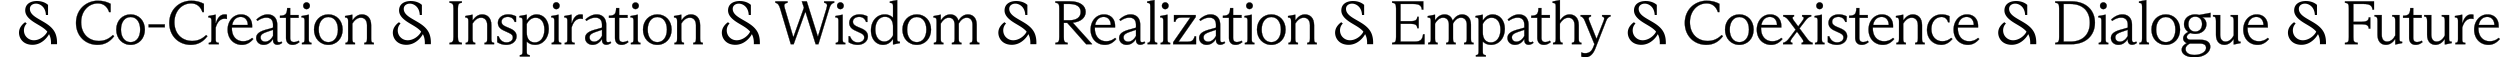 <svg xmlns="http://www.w3.org/2000/svg" viewBox="0 0 7138.32 163.9"><defs><style>.cls-1{fill:none;}</style></defs><g id="art_work" data-name="art work"><path d="M156.21,91.47C145,71,122.71,62.4,104,50.41c-8.36-5.36-17.72-12.69-18.56-23.57-.9-11.56,8.83-16.46,17.38-16.46,9.15,0,27.15,7.12,28.28,32.46h6.06V13.94C129.81,7.34,119,3.1,106.3,2.92,85.85,2.63,72.09,12.38,72,29.62,71.91,44.7,84.43,55.68,99.86,65.2,113,73.29,126.12,79.72,135,90.2a27.08,27.08,0,0,1-1.51,3.11c-11.34,18.39-40.35,31.2-57.95,12.37-9.57-10.24-9.91-28.23.86-38.53l-4.5-3.75A44.79,44.79,0,0,0,58.64,77.33C50.44,91,54.25,109,66.08,119.11c7.53,6.42,17.06,8.81,26.74,8.81,28.09,0,44.24-24.27,47.11-30.46.18.33.38.64.55,1,3.68,7.16,5.64,16.07,5.09,27.78H162.8C163.35,114.54,161.73,101.56,156.21,91.47Z"/><rect class="cls-1" x="54.27" y="2.92" width="108.53" height="123.29"/><path d="M1223.69,91.47c-11.21-20.49-33.5-29.07-52.2-41.06-8.36-5.36-17.72-12.69-18.56-23.57-.9-11.56,8.83-16.46,17.38-16.46,9.15,0,27.15,7.12,28.28,32.46h6.06V13.94c-7.36-6.6-18.16-10.84-30.87-11-20.44-.29-34.21,9.46-34.31,26.7-.08,15.08,12.44,26.06,27.87,35.58,13.11,8.09,26.26,14.52,35.09,25a27.08,27.08,0,0,1-1.51,3.11c-11.33,18.39-40.35,31.2-58,12.37-9.57-10.24-9.91-28.23.86-38.53l-4.5-3.75a44.79,44.79,0,0,0-13.21,13.93c-8.2,13.7-4.39,31.68,7.44,41.78,7.53,6.42,17.06,8.81,26.74,8.81,28.09,0,44.24-24.27,47.11-30.46.18.33.38.64.55,1,3.68,7.16,5.64,16.07,5.09,27.78h17.23C1230.83,114.54,1229.21,101.56,1223.69,91.47Z"/><rect class="cls-1" x="1121.75" y="2.92" width="108.53" height="123.29"/><rect class="cls-1" x="162.8" y="2.92" width="54.27" height="123.29"/><rect class="cls-1" y="2.92" width="54.27" height="123.29"/><rect class="cls-1" x="1067.48" y="2.92" width="54.27" height="123.29"/><path d="M217.06,65.49c0-38.54,29-63.36,62.66-63.36,14.43,0,26,3.35,36.08,8.8V34.52h-4.23C306.12,17.8,294.32,9.7,279.36,9.7c-26.92,0-47.69,22.53-47.69,53.68,0,33.62,22,53.5,50.69,53.5,16.54,0,28.68-6,39.95-16.72l3.52,3.17C313.33,119.88,298.2,128,278.13,128,245.22,128,217.06,104.21,217.06,65.49Z"/><path d="M278.13,128.35c-35.6,0-61.44-26.44-61.44-62.86,0-18.24,6.69-34.72,18.83-46.4a63.26,63.26,0,0,1,44.2-17.33c13.45,0,25.31,2.89,36.25,8.85l.2.1V34.89H311.3l-.08-.26c-5.17-15.83-16.48-24.55-31.86-24.55-27,0-47.32,22.91-47.32,53.3,0,31.78,20.22,53.13,50.32,53.13,15.39,0,27.63-5.13,39.69-16.62l.25-.24,4,3.63-.2.28C313.35,120.47,298.1,128.35,278.13,128.35ZM279.72,2.51C263,2.51,247.52,8.59,236,19.63c-12,11.54-18.6,27.83-18.6,45.86,0,36,25.52,62.11,60.69,62.11,19.61,0,34.61-7.7,47.19-24.22l-3-2.71c-12.12,11.47-24.46,16.59-39.95,16.59-30.55,0-51.07-21.65-51.07-53.88,0-30.81,20.67-54,48.07-54,15.64,0,27.17,8.81,32.48,24.81h3.58v-23C304.64,5.34,293,2.51,279.72,2.51Z"/><path d="M332,84.5c0-25.34,17.43-43.29,41-43.29,23.41,0,40.65,17.77,40.65,43.29S396.39,128,373,128C349.4,128,332,110,332,84.5Zm68.29,0c0-22.35-11.27-35.9-27.28-35.9-16.54,0-27.63,14.08-27.63,35.9,0,22,11.09,35.9,27.63,35.9C389,120.4,400.26,106.85,400.26,84.5Z"/><path d="M373,128.35c-24,0-41.38-18.44-41.38-43.85S349,40.83,373,40.83c23.77,0,41,18.37,41,43.67S396.75,128.35,373,128.35Zm0-86.77c-23.54,0-40.63,18.05-40.63,42.92s17.09,43.1,40.63,43.1c23.34,0,40.28-18.13,40.28-43.1S396.32,41.58,373,41.58Zm0,79.2c-17,0-28-14.24-28-36.28s11-36.28,28-36.28c16.8,0,27.65,14.24,27.65,36.28S389.78,120.78,373,120.78ZM373,49c-16.56,0-27.26,14-27.26,35.53S356.42,120,373,120c16.34,0,26.9-14,26.9-35.53S389.32,49,373,49Z"/><path d="M424.39,77.81V69.72H470.5v8.09Z"/><path d="M470.87,78.19H424V69.34h46.86Zm-46.11-.75h45.36V70.09H424.76Z"/><path d="M483.4,65.49c0-38.54,29-63.36,62.65-63.36,14.44,0,26.05,3.35,36.08,8.8V34.52h-4.22C572.45,17.8,560.66,9.7,545.7,9.7,518.78,9.7,498,32.23,498,63.38c0,33.62,22,53.5,50.68,53.5,16.55,0,28.69-6,39.95-16.72l3.52,3.17C579.67,119.88,564.53,128,544.47,128,511.56,128,483.4,104.21,483.4,65.49Z"/><path d="M544.47,128.35c-35.6,0-61.44-26.44-61.44-62.86,0-18.24,6.68-34.72,18.83-46.4C513.48,7.91,529.18,1.76,546.05,1.76c13.46,0,25.32,2.89,36.26,8.85l.2.1V34.89h-4.87l-.09-.26c-5.16-15.83-16.48-24.55-31.85-24.55-27,0-47.32,22.91-47.32,53.3,0,31.78,20.22,53.13,50.31,53.13,15.4,0,27.64-5.13,39.7-16.62l.25-.24,4,3.63-.21.28C579.69,120.47,564.44,128.35,544.47,128.35ZM546.05,2.51a62.5,62.5,0,0,0-43.67,17.12c-12,11.54-18.6,27.83-18.6,45.86,0,36,25.52,62.11,60.69,62.11,19.61,0,34.61-7.7,47.19-24.22l-3-2.71c-12.12,11.47-24.46,16.59-40,16.59-30.54,0-51.06-21.65-51.06-53.88,0-30.81,20.67-54,48.07-54,15.64,0,27.17,8.81,32.48,24.81h3.58v-23C571,5.34,559.3,2.51,546.05,2.51Z"/><path d="M603.84,60.74c0-8.62-1.41-10.56-8.8-11.09V45.78l19.88-3.7h.88V65.84h.88c5.46-17.42,14.08-24.63,25.17-24.63a15.41,15.41,0,0,1,6,.87V54.23a22.82,22.82,0,0,0-6.33-.88c-12.5,0-20.77,9.15-25.7,25.69v30.63c0,10.21.88,11.79,8.8,12.67v3.87H596.27v-3.87c6.69-1.06,7.57-2.46,7.57-12.67Z"/><path d="M625,126.59H595.89V122l.32,0c6.51-1,7.25-2.29,7.25-12.3V60.74c0-8.5-1.34-10.21-8.45-10.71l-.35,0V45.47l20.2-3.75h1.32V65.47h.23c5.25-16.58,13.57-24.64,25.44-24.64a15.61,15.61,0,0,1,6.12.91l.24.09V54.72l-.47-.13a22.46,22.46,0,0,0-6.24-.87c-11.94,0-20.22,8.3-25.32,25.38v30.57c0,10.19.87,11.45,8.46,12.3l.34,0Zm-28.34-.75h27.59v-3.17c-8.09-1-8.8-3.08-8.8-13V78.94c5.14-17.23,13.9-26,26.06-26a23.17,23.17,0,0,1,6,.77V42.34a15.57,15.57,0,0,0-5.61-.76c-11.56,0-19.67,8-24.81,24.38l-.08.26h-1.53V42.46h-.51l-19.51,3.63v3.22c7.23.57,8.8,2.68,8.8,11.43v48.93c0,10.2-.93,11.9-7.57,13Z"/><path d="M723.16,111.43C713.66,122.51,703.62,128,690.6,128,667.72,128,650,110.9,650,84.5c0-23.94,15.84-43.29,38.19-43.29,18.12,0,31.68,11.79,31.68,32.73v4.4H662.09v2.82c0,23.23,13.55,36.6,32,36.6a37.24,37.24,0,0,0,25.7-9.5ZM663,71.3h44.7c-.35-13.73-7.74-23-20.41-23S665.61,56.87,663,71.3Z"/><path d="M690.6,128.35c-24.16,0-41-18-41-43.85,0-24.9,16.58-43.67,38.57-43.67,19.47,0,32.05,13,32.05,33.11v4.78H662.46v2.44c0,22,12.43,36.23,31.66,36.23A36.89,36.89,0,0,0,719.57,108l.26-.21,3.85,3.64-.24.27C713.56,123.2,703.43,128.35,690.6,128.35Zm-2.46-86.77c-21.56,0-37.82,18.45-37.82,42.92,0,25.37,16.56,43.1,40.28,43.1,12.49,0,22.39-5,32-16.15l-2.84-2.69a37.52,37.52,0,0,1-25.68,9.38c-19.69,0-32.41-14.52-32.41-37V78h57.73v-4C719.44,54.28,707.15,41.58,688.14,41.58Zm19.92,30.1H662.52l.08-.45c2.68-14.63,11.89-23.36,24.66-23.36,12.45,0,20.42,9,20.79,23.42Zm-44.64-.75h43.87c-.49-13.77-8.14-22.31-20-22.31C675,48.62,666.13,57,663.42,70.93Z"/><path d="M805.65,122.34c-4.4,3.52-9.15,5.45-14.08,5.45-6.51,0-11.79-4.39-11.79-12.31v-3.17h-.88C771.33,123.57,762.36,128,752.5,128c-11.26,0-20.94-7.92-20.94-19.53,0-13.2,11.79-19.19,28.68-23.94L779.6,79V71.12c0-14.25-7.21-20.76-19-20.76-9,0-17.6,3.69-25.52,9.32l-2.82-3.87c9-8.44,20.24-14.6,31.85-14.6,14.79,0,27.46,8.62,27.46,29.91v42.07c0,5.1,1.94,7.39,5.63,7.39a11.93,11.93,0,0,0,6.34-1.76Zm-26-19.89V85l-16,5.45c-10.91,3.88-19.54,7.22-19.54,16.2,0,7.74,5.46,12.32,13.2,12.32C767.28,119,775.38,110.9,779.6,102.45Z"/><path d="M752.5,128.35c-12.15,0-21.32-8.56-21.32-19.91,0-14.2,13.92-20.07,29-24.3l19.09-5.38V71.12c0-13.34-6.45-20.39-18.63-20.39-8.15,0-16.67,3.12-25.31,9.26l-.3.22-3.23-4.44.24-.23c10.08-9.49,21.49-14.71,32.11-14.71,17.43,0,27.84,11.33,27.84,30.29v42.07c0,4.78,1.67,7,5.25,7a11.62,11.62,0,0,0,6.15-1.7l.32-.19,2.47,4.12-.26.2c-4.59,3.68-9.4,5.54-14.31,5.54-7.28,0-12.17-5.1-12.17-12.69v-2.8h-.3C772,123.22,763.26,128.35,752.5,128.35ZM760.6,50C773.28,50,780,57.29,780,71.12v8.21l-19.64,5.53c-17.05,4.8-28.41,10.64-28.41,23.58,0,10.92,8.84,19.16,20.57,19.16,10.55,0,19.08-5.07,26.09-15.5l.11-.17h1.45v3.55c0,7.14,4.59,11.94,11.42,11.94,4.64,0,9.21-1.74,13.59-5.17l-1.76-2.92a12.2,12.2,0,0,1-6.2,1.62c-4,0-6-2.61-6-7.76V71.12c0-18.5-10.13-29.54-27.09-29.54-10.35,0-21.47,5.07-31.35,14.28l2.4,3.31C743.83,53.07,752.38,50,760.6,50Zm-3.35,69.39c-8.24,0-13.57-5-13.57-12.69,0-9.53,9.61-12.94,19.78-16.55L780,84.5l0,18.12C775.89,110.72,767.8,119.37,757.25,119.37Zm22-33.82-15.52,5.29c-11.65,4.13-19.28,7.47-19.28,15.84,0,7.25,5,11.94,12.82,11.94,10.18,0,18-8.38,22-16.26Z"/><path d="M816.68,107.56V50.88H799.44v-6c15.84-.53,19.71-4.22,20.59-21.82h8.45V43h24.11v7.91H828.48v56.5c0,9.15,4,12.67,11.08,12.67a26.61,26.61,0,0,0,12.85-3.69l2.64,3.69c-6.33,5.28-12.67,7.92-19.53,7.92C825,128,816.68,122.16,816.68,107.56Z"/><path d="M835.52,128.35c-12.21,0-19.21-7.58-19.21-20.79V51.26H799.06V44.54h.36c15.79-.53,19.38-4.34,20.23-21.47l0-.36h9.18V42.59H853v8.67H828.85v56.12c0,8.39,3.41,12.3,10.71,12.3A26.42,26.42,0,0,0,852.23,116l.29-.17,3,4.26-.27.22C848.83,125.73,842.36,128.35,835.52,128.35ZM799.81,50.51h17.25v57.05c0,17.43,11.56,20,18.46,20,6.56,0,12.79-2.49,19-7.62l-2.24-3.13a27,27,0,0,1-12.74,3.58c-7.71,0-11.46-4.27-11.46-13.05V50.51h24.11V43.34H828.1V23.45h-7.72c-.9,17.07-4.82,21.23-20.57,21.81Z"/><path d="M881.72,109.32c0,10.2.88,12,7.56,13v3.87h-27.1v-3.87c6.69-1.06,7.57-2.82,7.57-13V60c0-8.63-2.11-9.86-8.8-10.39V45.78l19.89-3.7h.88ZM865.88,16.39a9.42,9.42,0,1,1,18.83,0,9.42,9.42,0,1,1-18.83,0Z"/><path d="M889.66,126.59H861.81V122l.31,0c6.37-1,7.25-2.54,7.25-12.65V60c0-8.58-2.19-9.52-8.45-10l-.35,0V45.47l20.2-3.75h1.32v67.61c0,10.11.88,11.64,7.25,12.65l.32,0Zm-27.1-.75h26.35v-3.18c-6.91-1.16-7.57-3.49-7.57-13.34V42.46h-.5l-19.52,3.63v3.22c6.7.57,8.8,2.22,8.8,10.73v49.28c0,9.85-.66,12.18-7.56,13.34Zm12.82-99.39a9.76,9.76,0,0,1-9.88-10.06,9.79,9.79,0,1,1,19.58,0A9.9,9.9,0,0,1,875.38,26.45Zm0-19.19a9,9,0,0,0-9.13,9.13,9,9,0,0,0,9.13,9.31,9.14,9.14,0,0,0,9-9.31A9.05,9.05,0,0,0,875.38,7.26Z"/><path d="M896.66,84.5c0-25.34,17.42-43.29,41-43.29,23.41,0,40.66,17.77,40.66,43.29S961.07,128,937.66,128C914.08,128,896.66,110,896.66,84.5Zm68.28,0c0-22.35-11.26-35.9-27.28-35.9C921.12,48.6,910,62.68,910,84.5c0,22,11.09,35.9,27.63,35.9C953.68,120.4,964.94,106.85,964.94,84.5Z"/><path d="M937.66,128.35c-24,0-41.38-18.44-41.38-43.85s17.41-43.67,41.38-43.67c23.78,0,41,18.37,41,43.67S961.44,128.35,937.66,128.35Zm0-86.77C914.12,41.58,897,59.63,897,84.5s17.09,43.1,40.63,43.1c23.34,0,40.28-18.13,40.28-43.1S961,41.58,937.66,41.58Zm0,79.2c-17,0-28-14.24-28-36.28s11-36.28,28-36.28c16.8,0,27.66,14.24,27.66,36.28S954.46,120.78,937.66,120.78Zm0-71.81c-16.55,0-27.25,14-27.25,35.53S921.11,120,937.66,120c16.35,0,26.91-14,26.91-35.53S954,49,937.66,49Z"/><path d="M994.09,60.56c0-8.09-1.41-10.2-8.8-10.91V45.78l19.89-3.7h.88V57.22h.88c7.39-9.85,15.48-16,26.75-16,14.08,0,26,9.32,26,30.62v37.49c0,10,.88,12,7.75,13v3.87H1040.2v-3.87c6.69-1.06,7.74-2.82,7.74-13V72c0-13.72-6.86-21.47-17.6-21.47-11.26,0-19.18,8.45-24.28,16.9v41.89c0,10,1.23,12,7.56,13v3.87h-27.1v-3.87c6.69-1.06,7.57-3,7.57-13Z"/><path d="M1067.85,126.59h-28V122l.32,0c6.46-1,7.43-2.68,7.43-12.65V72c0-13.21-6.44-21.09-17.23-21.09-11.41,0-19.29,9-23.91,16.62v41.79c0,9.73,1.09,11.62,7.26,12.65l.31,0v4.57H986.15V122l.31,0c6.37-1,7.25-2.54,7.25-12.65V60.56c0-8.09-1.42-9.86-8.46-10.53l-.34,0V45.47l20.2-3.75h1.32V56.85h.32c8.35-11.08,16.66-16,26.94-16,7.52,0,13.94,2.57,18.57,7.44,5.14,5.4,7.85,13.54,7.85,23.56v37.49c0,10.11.9,11.64,7.43,12.65l.31,0Zm-27.28-.75h26.53v-3.18c-7-1.15-7.74-3.64-7.74-13.34V71.83c0-14.62-6.74-30.25-25.67-30.25-10.07,0-18.22,4.89-26.45,15.87l-.12.15h-1.44V42.46h-.5l-19.52,3.63v3.22c7.15.74,8.8,2.92,8.8,11.25v48.76c0,9.7-.7,12.19-7.56,13.34v3.18h26.35v-3.18c-6.36-1.13-7.57-3.35-7.57-13.34v-42l.06-.09c6.74-11.17,15.25-17.07,24.6-17.07,11.26,0,18,8.17,18,21.84v37.32c0,10.26-1.1,12.24-7.75,13.34Z"/><rect class="cls-1" x="1230.28" y="2.92" width="54.27" height="123.29"/><path d="M2163,91.47c-11.21-20.49-33.5-29.07-52.2-41.06-8.37-5.36-17.72-12.69-18.56-23.57-.9-11.56,8.83-16.46,17.38-16.46,9.14,0,27.15,7.12,28.28,32.46H2144V13.94c-7.36-6.6-18.16-10.84-30.86-11-20.45-.29-34.21,9.46-34.31,26.7-.09,15.08,12.43,26.06,27.87,35.58,13.11,8.09,26.25,14.52,35.09,25a28.91,28.91,0,0,1-1.51,3.11c-11.34,18.39-40.35,31.2-57.95,12.37-9.57-10.24-9.92-28.23.85-38.53l-4.5-3.75a44.82,44.82,0,0,0-13.2,13.93c-8.21,13.7-4.4,31.68,7.44,41.78,7.52,6.42,17,8.81,26.74,8.81,28.09,0,44.23-24.27,47.11-30.46.18.33.37.64.55,1,3.67,7.16,5.64,16.07,5.09,27.78h17.22C2170.15,114.54,2168.53,101.56,2163,91.47Z"/><rect class="cls-1" x="2061.06" y="2.92" width="108.53" height="123.29"/><rect class="cls-1" x="2006.8" y="2.92" width="54.27" height="123.29"/><path d="M1283.54,122.34c8.8-1.23,11.27-3.7,11.27-17.07V24.66c0-13.2-2.47-15.84-11.27-16.89V3.89h35.2V7.77c-8.8,1.05-11.26,3.69-11.26,16.89v80.61c0,13.37,2.46,15.84,11.26,17.07v3.87h-35.2Z"/><path d="M1319.12,126.59h-35.95V122l.32,0c8.61-1.21,10.94-3.42,10.94-16.7V24.66c0-13.21-2.46-15.5-10.93-16.52l-.33,0V3.52h35.95V8.1l-.33,0c-8.47,1-10.94,3.31-10.94,16.52v80.61c0,13.28,2.33,15.49,10.94,16.7l.33,0Zm-35.2-.75h34.45v-3.18c-8.58-1.25-11.27-3.92-11.27-17.39V24.66c0-12.75,2.12-16.06,11.27-17.22V4.27h-34.45V7.44c9.15,1.16,11.26,4.47,11.26,17.22v80.61c0,13.47-2.68,16.14-11.26,17.39Z"/><path d="M1337.38,60.56c0-8.09-1.41-10.2-8.8-10.91V45.78l19.89-3.7h.88V57.22h.88c7.39-9.85,15.48-16,26.75-16,14.08,0,26,9.32,26,30.62v37.49c0,10,.88,12,7.75,13v3.87h-27.28v-3.87c6.69-1.06,7.74-2.82,7.74-13V72c0-13.72-6.86-21.47-17.6-21.47-11.26,0-19.18,8.45-24.28,16.9v41.89c0,10,1.23,12,7.56,13v3.87h-27.1v-3.87c6.69-1.06,7.57-3,7.57-13Z"/><path d="M1411.14,126.59h-28V122l.32,0c6.46-1,7.43-2.68,7.43-12.65V72c0-13.21-6.44-21.09-17.23-21.09-11.41,0-19.29,9-23.91,16.62v41.79c0,9.73,1.09,11.62,7.26,12.65l.31,0v4.57h-27.85V122l.31,0c6.37-1,7.25-2.54,7.25-12.65V60.56c0-8.09-1.42-9.86-8.46-10.53l-.34,0V45.47l20.2-3.75h1.32V56.85h.32c8.35-11.08,16.66-16,26.94-16,7.52,0,13.94,2.57,18.57,7.44,5.14,5.4,7.85,13.54,7.85,23.56v37.49c0,10.11.9,11.64,7.43,12.65l.31,0Zm-27.28-.75h26.53v-3.18c-7-1.15-7.74-3.64-7.74-13.34V71.83c0-14.62-6.75-30.25-25.67-30.25-10.07,0-18.22,4.89-26.45,15.87l-.12.15H1349V42.46h-.5L1329,46.09v3.22c7.15.74,8.8,2.92,8.8,11.25v48.76c0,9.7-.7,12.19-7.56,13.34v3.18h26.35v-3.18c-6.36-1.13-7.57-3.35-7.57-13.34v-42l.06-.09c6.74-11.17,15.25-17.07,24.6-17.07,11.26,0,18,8.17,18,21.84v37.32c0,10.26-1.1,12.24-7.75,13.34Z"/><path d="M1419.8,120.4V103.51h3.87c4.58,11.79,12,17.6,22.7,17.6,9.68,0,18-5.28,18-13.91,0-6.51-3.7-9.85-13.38-14.25l-12.14-5.63c-11.44-5.11-17.08-12.15-17.08-22.18,0-13.2,11.62-23.93,29-23.93a48.14,48.14,0,0,1,22.71,5.45v16h-3.87c-3.35-9.68-9.68-14.43-19.72-14.43-9.85,0-17.77,5.1-17.77,13.55,0,6.33,3.52,10.38,13,14.6l12.32,5.28c11.09,5.11,17.43,11.62,17.43,22,0,14.08-12.32,24.29-29.22,24.29C1436.17,128,1426.66,125.16,1419.8,120.4Z"/><path d="M1445.67,128.35c-9.57,0-19.08-2.79-26.08-7.64l-.17-.11V103.13h4.51l.09.24c4.53,11.68,11.85,17.36,22.35,17.36,8.74,0,17.58-4.65,17.58-13.53,0-6.08-3.07-9.33-13.15-13.91l-12.15-5.63c-11.79-5.27-17.29-12.42-17.29-22.52,0-14.09,12.37-24.31,29.41-24.31a48.74,48.74,0,0,1,22.89,5.5l.19.11V63.05h-4.51l-.09-.25c-3.29-9.54-9.63-14.18-19.36-14.18-10.24,0-17.4,5.42-17.4,13.18,0,6.25,3.47,10.11,12.8,14.26l12.32,5.28c12.21,5.62,17.65,12.51,17.65,22.34C1475.26,118,1462.82,128.35,1445.67,128.35Zm-25.5-8.14c6.87,4.69,16.15,7.39,25.5,7.39,16.71,0,28.84-10.06,28.84-23.92,0-9.5-5.31-16.18-17.2-21.65L1445,76.75c-9.53-4.24-13.25-8.43-13.25-15,0-8.2,7.47-13.93,18.15-13.93,10,0,16.54,4.72,20,14.43h3.23V46.88a48.06,48.06,0,0,0-22.33-5.3c-16.6,0-28.66,9.91-28.66,23.56,0,9.77,5.35,16.7,16.85,21.83l12.15,5.64c9,4.1,13.59,7.48,13.59,14.59,0,8.28-7.71,14.28-18.33,14.28-10.78,0-18.29-5.75-22.95-17.6h-3.25Z"/><path d="M1492.19,60.21c0-8.45-1.94-10-9-10.56V45.78l19.89-3.7h.88V57.22h1c6.34-9.5,15-16,27.63-16,19.72,0,34.32,16.71,34.32,41.18,0,26.75-16.72,45.58-39.42,45.58-9.33,0-17.25-3.34-22.53-8.62h-1v25.16c0,10.56.88,12,8.62,13v3.87h-28.16v-3.87c7-1.06,7.75-2.64,7.75-13.2Zm62.3,24.47c0-19.72-9-34.15-25.35-34.15-12.32,0-20.59,9.15-25.16,17.78V92.6c0,20.06,10.21,28.68,23.23,28.68C1543.22,121.28,1554.49,106.68,1554.49,84.68Z"/><path d="M1513,161.79h-28.91v-4.58l.32,0c6.73-1,7.42-2.21,7.42-12.83V60.21c0-8.35-1.84-9.67-8.63-10.18l-.35,0V45.47l20.2-3.75h1.32V56.85h.48c7.24-10.78,16.35-16,27.83-16,20.11,0,34.7,17.48,34.7,41.56,0,26.63-16.74,46-39.8,46-9,0-17-3.07-22.68-8.63h-.53v24.79c0,10.45.78,11.63,8.3,12.66l.33,0Zm-28.16-.75h27.41v-3.18c-7.65-1.08-8.63-2.69-8.63-13.35V119h1.59l.11.11c5.49,5.49,13.39,8.52,22.26,8.52,22.63,0,39-19,39-45.21,0-24-14-40.81-33.95-40.81-11.27,0-20.21,5.18-27.32,15.85l-.11.17h-1.63V42.46h-.5l-19.52,3.63v3.22c6.84.56,9,2.23,9,10.9v84.13c0,10.34-.58,12.39-7.74,13.52Zm42.39-39.38c-7.1,0-23.61-2.83-23.61-29.06V68.21l.05-.08c3.56-6.71,11.61-18,25.49-18,15.63,0,25.72,13.55,25.72,34.52C1554.86,106.8,1543.75,121.66,1527.21,121.66ZM1504.35,68.4V92.6c0,18,8.33,28.31,22.86,28.31,16.09,0,26.9-14.56,26.9-36.23,0-20.83-9.56-33.77-25-33.77C1515.71,50.91,1507.86,61.83,1504.35,68.4Z"/><path d="M1594.81,109.32c0,10.2.88,12,7.57,13v3.87h-27.11v-3.87c6.69-1.06,7.57-2.82,7.57-13V60c0-8.63-2.11-9.86-8.8-10.39V45.78l19.89-3.7h.88ZM1579,16.39a9.42,9.42,0,1,1,18.83,0,9.42,9.42,0,1,1-18.83,0Z"/><path d="M1602.75,126.59H1574.9V122l.31,0c6.38-1,7.26-2.54,7.26-12.65V60c0-8.58-2.2-9.52-8.46-10l-.34,0V45.47l20.19-3.75h1.32v67.61c0,10.11.88,11.64,7.26,12.65l.31,0Zm-27.1-.75H1602v-3.18c-6.91-1.16-7.57-3.49-7.57-13.34V42.46h-.5l-19.51,3.63v3.22c6.7.57,8.8,2.22,8.8,10.73v49.28c0,9.85-.66,12.18-7.57,13.34Zm12.82-99.39a9.76,9.76,0,0,1-9.88-10.06,9.8,9.8,0,1,1,19.59,0A9.91,9.91,0,0,1,1588.47,26.45Zm0-19.19a9,9,0,0,0-9.13,9.13,9,9,0,0,0,9.13,9.31,9.15,9.15,0,0,0,9-9.31A9.06,9.06,0,0,0,1588.47,7.26Z"/><path d="M1620.06,60.74c0-8.62-1.4-10.56-8.8-11.09V45.78l19.89-3.7h.88V65.84h.88c5.46-17.42,14.08-24.63,25.17-24.63a15.41,15.41,0,0,1,6,.87V54.23a22.82,22.82,0,0,0-6.33-.88c-12.5,0-20.77,9.15-25.7,25.69v30.63c0,10.21.88,11.79,8.8,12.67v3.87H1612.5v-3.87c6.68-1.06,7.56-2.46,7.56-12.67Z"/><path d="M1641.21,126.59h-29.09V122l.32,0c6.5-1,7.25-2.29,7.25-12.3V60.74c0-8.5-1.34-10.21-8.45-10.71l-.35,0V45.47l20.19-3.75h1.33V65.47h.23c5.25-16.58,13.57-24.64,25.44-24.64a15.61,15.61,0,0,1,6.12.91l.24.09V54.72l-.48-.13a22.34,22.34,0,0,0-6.23-.87c-11.94,0-20.22,8.3-25.32,25.38v30.57c0,10.19.87,11.45,8.46,12.3l.34,0Zm-28.34-.75h27.59v-3.17c-8.09-1-8.8-3.08-8.8-13V78.94c5.13-17.23,13.9-26,26.06-26a23.17,23.17,0,0,1,6,.77V42.34a15.57,15.57,0,0,0-5.61-.76c-11.56,0-19.67,8-24.81,24.38l-.08.26h-1.53V42.46h-.51l-19.51,3.63v3.22c7.22.57,8.8,2.68,8.8,11.43v48.93c0,10.2-.93,11.9-7.57,13Z"/><path d="M1745,122.34c-4.4,3.52-9.15,5.45-14.08,5.45-6.51,0-11.79-4.39-11.79-12.31v-3.17h-.88c-7.57,11.26-16.55,15.66-26.4,15.66-11.27,0-21-7.92-21-19.53,0-13.2,11.8-19.19,28.69-23.94L1718.92,79V71.12c0-14.25-7.22-20.76-19-20.76-9,0-17.6,3.69-25.52,9.32l-2.81-3.87c9-8.44,20.24-14.6,31.85-14.6,14.79,0,27.46,8.62,27.46,29.91v42.07c0,5.1,1.93,7.39,5.63,7.39a12,12,0,0,0,6.34-1.76Zm-26-19.89V85l-16,5.45c-10.91,3.88-19.53,7.22-19.53,16.2,0,7.74,5.45,12.32,13.2,12.32C1706.6,119,1714.7,110.9,1718.92,102.45Z"/><path d="M1691.82,128.35c-12.16,0-21.32-8.56-21.32-19.91,0-14.2,13.92-20.07,29-24.3l19.09-5.38V71.12c0-13.34-6.45-20.39-18.64-20.39-8.15,0-16.66,3.12-25.3,9.26l-.3.22-3.23-4.44.24-.23c10.08-9.49,21.48-14.71,32.11-14.71,17.43,0,27.83,11.33,27.83,30.29v42.07c0,4.78,1.67,7,5.26,7a11.64,11.64,0,0,0,6.15-1.7l.32-.19,2.47,4.12-.26.2c-4.59,3.68-9.41,5.54-14.31,5.54-7.28,0-12.17-5.1-12.17-12.69v-2.8h-.3C1711.28,123.22,1702.58,128.35,1691.82,128.35ZM1699.91,50c12.68,0,19.39,7.31,19.39,21.14v8.21l-19.64,5.53c-17.05,4.8-28.41,10.64-28.41,23.58,0,10.92,8.84,19.16,20.57,19.16,10.54,0,19.08-5.07,26.08-15.5l.12-.17h1.45v3.55c0,7.14,4.59,11.94,11.42,11.94,4.64,0,9.21-1.74,13.59-5.17l-1.76-2.92a12.23,12.23,0,0,1-6.2,1.62c-4,0-6-2.61-6-7.76V71.12c0-18.5-10.12-29.54-27.08-29.54-10.35,0-21.48,5.07-31.35,14.28l2.4,3.31C1683.14,53.07,1691.7,50,1699.91,50Zm-3.34,69.39c-8.25,0-13.58-5-13.58-12.69,0-9.53,9.61-12.94,19.79-16.55l16.52-5.63,0,18.12C1715.21,110.72,1707.12,119.37,1696.57,119.37Zm22-33.82L1703,90.84c-11.65,4.13-19.29,7.47-19.29,15.84,0,7.25,5,11.94,12.83,11.94,10.17,0,18-8.38,22-16.26Z"/><path d="M1756,107.56V50.88h-17.25v-6c15.84-.53,19.72-4.22,20.6-21.82h8.44V43h24.11v7.91h-24.11v56.5c0,9.15,4,12.67,11.09,12.67a26.61,26.61,0,0,0,12.85-3.69l2.64,3.69c-6.34,5.28-12.67,7.92-19.54,7.92C1764.27,128,1756,122.16,1756,107.56Z"/><path d="M1774.83,128.35c-12.2,0-19.2-7.58-19.2-20.79V51.26h-17.25V44.54h.36c15.78-.53,19.37-4.34,20.23-21.47l0-.36h9.18V42.59h24.11v8.67h-24.11v56.12c0,8.39,3.4,12.3,10.71,12.3a26.48,26.48,0,0,0,12.67-3.65l.29-.17,3,4.26-.27.22C1788.14,125.73,1781.68,128.35,1774.83,128.35Zm-35.7-77.84h17.25v57.05c0,17.43,11.56,20,18.45,20,6.57,0,12.8-2.49,19-7.62l-2.24-3.13a27,27,0,0,1-12.74,3.58c-7.71,0-11.46-4.27-11.46-13.05V50.51h24.11V43.34h-24.11V23.45h-7.72c-.9,17.07-4.82,21.23-20.57,21.81Z"/><path d="M1821,109.32c0,10.2.88,12,7.57,13v3.87h-27.1v-3.87c6.69-1.06,7.57-2.82,7.57-13V60c0-8.63-2.12-9.86-8.8-10.39V45.78l19.88-3.7h.88Zm-15.84-92.93a9.42,9.42,0,1,1,18.84,0,9.42,9.42,0,1,1-18.84,0Z"/><path d="M1829,126.59h-27.86V122l.32,0c6.37-1,7.25-2.54,7.25-12.65V60c0-8.58-2.19-9.52-8.45-10l-.35,0V45.47l20.19-3.75h1.33v67.61c0,10.11.88,11.64,7.25,12.65l.32,0Zm-27.11-.75h26.36v-3.18c-6.91-1.16-7.57-3.49-7.57-13.34V42.46h-.51l-19.51,3.63v3.22c6.7.57,8.8,2.22,8.8,10.73v49.28c0,9.85-.66,12.18-7.57,13.34Zm12.83-99.39a9.76,9.76,0,0,1-9.88-10.06,9.79,9.79,0,1,1,19.58,0A9.9,9.9,0,0,1,1814.7,26.45Zm0-19.19a9,9,0,0,0-9.13,9.13,9,9,0,0,0,9.13,9.31,9.15,9.15,0,0,0,9-9.31A9.06,9.06,0,0,0,1814.7,7.26Z"/><path d="M1836,84.5c0-25.34,17.43-43.29,41-43.29,23.41,0,40.66,17.77,40.66,43.29S1900.39,128,1877,128C1853.4,128,1836,110,1836,84.5Zm68.29,0c0-22.35-11.26-35.9-27.28-35.9-16.54,0-27.63,14.08-27.63,35.9,0,22,11.09,35.9,27.63,35.9C1893,120.4,1904.26,106.85,1904.26,84.5Z"/><path d="M1877,128.35c-24,0-41.38-18.44-41.38-43.85S1853,40.83,1877,40.83c23.78,0,41,18.37,41,43.67S1900.76,128.35,1877,128.35Zm0-86.77c-23.54,0-40.63,18.05-40.63,42.92s17.09,43.1,40.63,43.1c23.34,0,40.28-18.13,40.28-43.1S1900.32,41.58,1877,41.58Zm0,79.2c-17,0-28-14.24-28-36.28s11-36.28,28-36.28c16.8,0,27.66,14.24,27.66,36.28S1893.78,120.78,1877,120.78ZM1877,49c-16.56,0-27.25,14-27.25,35.53S1860.42,120,1877,120c16.35,0,26.91-14,26.91-35.53S1893.33,49,1877,49Z"/><path d="M1933.41,60.56c0-8.09-1.41-10.2-8.8-10.91V45.78l19.88-3.7h.88V57.22h.88c7.4-9.85,15.49-16,26.75-16,14.08,0,26,9.32,26,30.62v37.49c0,10,.88,12,7.75,13v3.87h-27.28v-3.87c6.68-1.06,7.74-2.82,7.74-13V72c0-13.72-6.86-21.47-17.6-21.47-11.26,0-19.18,8.45-24.29,16.9v41.89c0,10,1.24,12,7.57,13v3.87h-27.1v-3.87c6.69-1.06,7.57-3,7.57-13Z"/><path d="M2007.17,126.59h-28V122l.32,0c6.45-1,7.43-2.68,7.43-12.65V72c0-13.21-6.44-21.09-17.23-21.09-11.42,0-19.3,9-23.91,16.62v41.79c0,9.73,1.08,11.62,7.25,12.65l.32,0v4.57h-27.86V122l.32,0c6.37-1,7.25-2.54,7.25-12.65V60.56c0-8.09-1.42-9.86-8.46-10.53l-.34,0V45.47l20.2-3.75h1.32V56.85h.32c8.34-11.08,16.66-16,26.93-16,7.52,0,14,2.57,18.58,7.44,5.13,5.4,7.85,13.54,7.85,23.56v37.49c0,10.11.9,11.64,7.42,12.65l.32,0Zm-27.28-.75h26.53v-3.18c-7-1.15-7.74-3.64-7.74-13.34V71.83c0-14.62-6.75-30.25-25.68-30.25-10.06,0-18.22,4.89-26.45,15.87l-.11.15H1945V42.46h-.51L1925,46.09v3.22c7.15.74,8.8,2.92,8.8,11.25v48.76c0,9.7-.7,12.19-7.57,13.34v3.18h26.36v-3.18c-6.36-1.13-7.57-3.35-7.57-13.34v-42l0-.09c6.75-11.17,15.26-17.07,24.61-17.07,11.26,0,18,8.17,18,21.84v37.32c0,10.26-1.1,12.24-7.75,13.34Z"/><rect class="cls-1" x="2169.59" y="2.92" width="54.27" height="123.29"/><path d="M2952.57,91.47c-11.21-20.49-33.5-29.07-52.2-41.06-8.36-5.36-17.72-12.69-18.56-23.57-.9-11.56,8.83-16.46,17.38-16.46,9.14,0,27.15,7.12,28.28,32.46h6.05V13.94c-7.35-6.6-18.16-10.84-30.86-11-20.45-.29-34.21,9.46-34.31,26.7-.08,15.08,12.44,26.06,27.87,35.58,13.11,8.09,26.25,14.52,35.09,25a28.91,28.91,0,0,1-1.51,3.11c-11.34,18.39-40.35,31.2-58,12.37-9.57-10.24-9.91-28.23.85-38.53l-4.49-3.75A44.79,44.79,0,0,0,2855,77.33c-8.21,13.7-4.4,31.68,7.44,41.78,7.52,6.42,17,8.81,26.74,8.81,28.09,0,44.24-24.27,47.11-30.46.18.33.38.64.55,1,3.68,7.16,5.64,16.07,5.09,27.78h17.22C2959.71,114.54,2958.09,101.56,2952.57,91.47Z"/><rect class="cls-1" x="2850.62" y="2.92" width="108.53" height="123.29"/><rect class="cls-1" x="2796.36" y="2.92" width="54.27" height="123.29"/><path d="M2227.94,25.72c-3.17-10.74-6-15.84-14.08-17.95V3.89h34.85V7.77c-11.09,2.28-10.56,7-7.57,17.24l23.58,79.91h1.06L2295.52,22l-6-18.13h14.08l31.32,99.62h.88l23.41-76.91c3.7-12,4.05-16.9-6-18.83V3.89h28.68V7.77c-8.8,2.46-11.08,7.39-14.6,18.65l-30.45,99.79H2329L2300.1,34.34h-.88l-33.09,91.87H2258Z"/><path d="M2337.16,126.59h-8.48l-28.86-91.87h-.34l-33.09,91.87h-8.64L2227.58,25.82c-3.12-10.55-5.85-15.61-13.82-17.69l-.28-.07V3.52h35.6V8.07l-.3.06c-4.45.92-7.07,2.27-8.26,4.25-1.68,2.79-.6,7.14,1,12.53l23.5,79.63h.51L2295.12,22,2289,3.52h14.87l31.33,99.61h.33l23.32-76.64c2.26-7.33,3.17-11.82,1.5-14.61-1.09-1.82-3.38-3-7.19-3.75l-.31-.05V3.52h29.44V8.05l-.28.08c-8.57,2.4-10.85,7.2-14.35,18.4Zm-7.93-.75h7.37L2367,26.31c3.55-11.36,5.89-16.3,14.59-18.83V4.27h-27.94V7.46c3.91.79,6.2,2,7.4,4,1.82,3,.95,7.51-1.43,15.21l-23.49,77.17h-1.43L2303.34,4.27h-13.29L2295.92,22l-.05.12L2266,105.29h-1.6l-.08-.27-23.58-79.9c-1.64-5.57-2.74-10.08-.9-13.13,1.29-2.15,3.9-3.55,8.45-4.53V4.27h-34.1V7.48c8.1,2.21,10.91,7.42,14.07,18.13l30,100.23h7.55L2299,34h1.42Z"/><path d="M2406.05,109.32c0,10.2.88,12,7.57,13v3.87h-27.11v-3.87c6.69-1.06,7.57-2.82,7.57-13V60c0-8.63-2.11-9.86-8.8-10.39V45.78l19.89-3.7h.88Zm-15.84-92.93a9.42,9.42,0,1,1,18.83,0,9.42,9.42,0,1,1-18.83,0Z"/><path d="M2414,126.59h-27.85V122l.31,0c6.37-1,7.26-2.54,7.26-12.65V60c0-8.58-2.2-9.52-8.46-10l-.34,0V45.47l20.19-3.75h1.32v67.61c0,10.11.88,11.64,7.25,12.65l.32,0Zm-27.1-.75h26.35v-3.18c-6.91-1.16-7.57-3.49-7.57-13.34V42.46h-.5l-19.51,3.63v3.22c6.7.57,8.8,2.22,8.8,10.73v49.28c0,9.85-.66,12.18-7.57,13.34Zm12.82-99.39a9.76,9.76,0,0,1-9.88-10.06,9.79,9.79,0,1,1,19.58,0A9.9,9.9,0,0,1,2399.71,26.45Zm0-19.19a9,9,0,0,0-9.13,9.13,9,9,0,0,0,9.13,9.31,9.14,9.14,0,0,0,8.95-9.31A9.05,9.05,0,0,0,2399.71,7.26Z"/><path d="M2423.08,120.4V103.51H2427c4.57,11.79,12,17.6,22.7,17.6,9.68,0,18-5.28,18-13.91,0-6.51-3.69-9.85-13.37-14.25l-12.15-5.63C2430.65,82.21,2425,75.17,2425,65.14c0-13.2,11.62-23.93,29-23.93a48.12,48.12,0,0,1,22.7,5.45v16h-3.87c-3.34-9.68-9.68-14.43-19.71-14.43-9.86,0-17.78,5.1-17.78,13.55,0,6.33,3.52,10.38,13,14.6l12.32,5.28c11.08,5.11,17.42,11.62,17.42,22,0,14.08-12.32,24.29-29.21,24.29C2439.45,128,2430,125.16,2423.08,120.4Z"/><path d="M2449,128.35c-9.57,0-19.08-2.79-26.09-7.64l-.16-.11V103.13h4.5l.1.24c4.53,11.68,11.84,17.36,22.35,17.36,8.73,0,17.58-4.65,17.58-13.53,0-6.08-3.08-9.33-13.16-13.91l-12.15-5.63c-11.79-5.27-17.28-12.42-17.28-22.52,0-14.09,12.37-24.31,29.41-24.31a48.67,48.67,0,0,1,22.88,5.5l.2.11V63.05h-4.52l-.08-.25c-3.3-9.54-9.63-14.18-19.36-14.18-10.25,0-17.4,5.42-17.4,13.18,0,6.25,3.47,10.11,12.8,14.26l12.32,5.28c12.2,5.62,17.65,12.51,17.65,22.34C2478.55,118,2466.1,128.35,2449,128.35Zm-25.5-8.14c6.87,4.69,16.15,7.39,25.5,7.39,16.71,0,28.84-10.06,28.84-23.92,0-9.5-5.31-16.18-17.21-21.65l-12.31-5.28c-9.54-4.24-13.25-8.43-13.25-15,0-8.2,7.46-13.93,18.15-13.93,10,0,16.54,4.72,20,14.43h3.23V46.88a48.12,48.12,0,0,0-22.33-5.3c-16.61,0-28.66,9.91-28.66,23.56,0,9.77,5.35,16.7,16.84,21.83l12.15,5.64c9,4.1,13.6,7.48,13.6,14.59,0,8.28-7.71,14.28-18.33,14.28-10.78,0-18.29-5.75-23-17.6h-3.24Z"/><path d="M2486.92,86.61c0-26.22,16.54-45.4,39.42-45.4a32.67,32.67,0,0,1,22.7,8.62h.88V18.33c0-8.45-1.93-9.68-9-10.21V4.25L2560.84.38h.88V108.79c0,9,.88,9.68,7.74,10.38V123l-18.83,3.88h-.71V112.13H2549c-6.33,9.68-15.66,15.84-27.8,15.84C2502.58,128,2486.92,112.83,2486.92,86.61Zm63,14.43v-25c0-17.77-8.62-28.16-23.05-28.16-16.55,0-27.46,15.14-27.46,36.26,0,21.29,10.21,34.49,25.7,34.49C2537.25,118.64,2545.52,109.84,2549.92,101Z"/><path d="M2521.24,128.35c-20.43,0-34.7-17.17-34.7-41.74,0-26.53,16.74-45.78,39.8-45.78a33.3,33.3,0,0,1,22.85,8.62h.36V18.33c0-8.29-1.75-9.32-8.63-9.84l-.35,0V3.94L2560.76,0h1.33V108.79c0,8.91.84,9.33,7.41,10l.33,0v4.52l-19.13,3.93h-1.15V112.51h-.3C2542.4,122.87,2532.72,128.35,2521.24,128.35Zm5.1-86.77c-22.63,0-39.05,18.94-39.05,45,0,24.13,14,41,33.95,41,11.27,0,20.78-5.42,27.49-15.67l.11-.17h1.46v14.78h.33l18.45-3.8v-3.23c-6.66-.71-7.74-1.62-7.74-10.72V.75h-.5l-19.52,3.8V7.77c6.95.56,9,2.11,9,10.56V50.2h-1.4l-.11-.1A32.54,32.54,0,0,0,2526.34,41.58ZM2525.11,119c-15.84,0-26.07-13.69-26.07-34.87,0-21.57,11.44-36.63,27.83-36.63,14.67,0,23.43,10.67,23.43,28.53l0,25.16C2547.58,106.57,2539.77,119,2525.11,119Zm1.76-70.75c-15.95,0-27.08,14.75-27.08,35.88,0,20.73,9.94,34.12,25.32,34.12,14.17,0,21.79-12,24.44-17.31V76.05C2549.55,58.66,2541.07,48.27,2526.87,48.27Z"/><path d="M2576.78,84.5c0-25.34,17.43-43.29,41-43.29,23.41,0,40.65,17.77,40.65,43.29S2641.2,128,2617.79,128C2594.21,128,2576.78,110,2576.78,84.5Zm68.29,0c0-22.35-11.26-35.9-27.28-35.9-16.54,0-27.63,14.08-27.63,35.9,0,22,11.09,35.9,27.63,35.9C2633.81,120.4,2645.07,106.85,2645.07,84.5Z"/><path d="M2617.79,128.35c-24,0-41.38-18.44-41.38-43.85s17.4-43.67,41.38-43.67c23.77,0,41,18.37,41,43.67S2641.56,128.35,2617.79,128.35Zm0-86.77c-23.54,0-40.63,18.05-40.63,42.92s17.09,43.1,40.63,43.1c23.34,0,40.28-18.13,40.28-43.1S2641.13,41.58,2617.79,41.58Zm0,79.2c-17,0-28-14.24-28-36.28s11-36.28,28-36.28c16.8,0,27.65,14.24,27.65,36.28S2634.59,120.78,2617.79,120.78Zm0-71.81c-16.56,0-27.26,14-27.26,35.53s10.7,35.53,27.26,35.53c16.34,0,26.9-14,26.9-35.53S2634.13,49,2617.79,49Z"/><path d="M2674.21,60.92c0-8.63-1.4-10.56-8.8-11.09V46l19.89-3.88h.88V57.22h.88c6.51-9.85,15.31-16,26.75-16,10.91,0,19.36,6.33,22.35,16.89h1.06c6.69-10.38,15.31-16.89,26.75-16.89,13.38,0,24.82,9.5,24.82,28.86v39.07c0,10.38.7,12.14,7.56,13.2v3.87h-27.1v-3.87c6.51-1.06,7.57-3,7.57-13.2V70.77c0-13.55-6.69-20.24-16.54-20.24-10.56,0-18.13,8.27-22.71,16.72v42.59c0,10,1.41,11.44,7.75,12.5v3.87H2718v-3.87c6.33-1.06,7.74-2.46,7.74-12.5V71.12c0-13.55-6-20.59-16.72-20.59-10.56,0-18.3,8.8-22.88,16.9v42.06c0,9.68,1.06,11.62,7.57,12.85v3.87h-27.1v-3.87c6.86-1.23,7.56-3.17,7.56-12.85Z"/><path d="M2796.73,126.59h-27.85V122l.31,0c6.3-1,7.25-2.7,7.25-12.83V70.77c0-12.62-5.89-19.86-16.16-19.86-11.63,0-19,10.26-22.33,16.44v42.49c0,10,1.31,11.11,7.43,12.13l.31,0v4.57h-28V122l.31,0c6.12-1,7.43-2.18,7.43-12.13V71.12c0-13.22-5.65-20.21-16.34-20.21-11.36,0-19,10.37-22.5,16.62v42c0,9.55,1,11.3,7.26,12.48l.3.06v4.56h-27.85V122l.31-.06c6.72-1.21,7.26-3,7.26-12.48V60.92c0-8.51-1.34-10.21-8.45-10.72l-.35,0V45.65l20.19-3.93h1.33V56.85h.3c7.08-10.63,16.15-16,26.95-16,11.08,0,19.52,6.31,22.64,16.9h.57c7.37-11.37,16.19-16.9,26.95-16.9,11.62,0,25.19,7.66,25.19,29.24v39.07c0,10.51.75,11.83,7.25,12.83l.32,0Zm-27.1-.75H2796v-3.18c-7-1.13-7.57-3.34-7.57-13.52V70.07c0-17.31-9.59-28.49-24.44-28.49-10.54,0-19.19,5.47-26.44,16.72l-.11.18h-1.54l-.08-.28c-3-10.41-11.17-16.62-22-16.62-10.59,0-19.49,5.33-26.44,15.85l-.11.17h-1.45V42.46h-.51l-19.51,3.81v3.21c7.22.58,8.8,2.69,8.8,11.44v48.57c0,9.58-.66,11.86-7.57,13.16v3.19h26.35v-3.19c-6.42-1.27-7.56-3.34-7.56-13.16V67.33l0-.09c3.61-6.38,11.42-17.08,23.21-17.08,11,0,17.09,7.44,17.09,21v38.72c0,10.22-1.57,11.75-7.74,12.82v3.18h26.53v-3.18c-6.17-1.07-7.74-2.6-7.74-12.82V67.16l0-.09c3.42-6.31,11-16.91,23-16.91,10.75,0,16.91,7.51,16.91,20.61v38.37c0,10.29-1.14,12.42-7.56,13.52Z"/><rect class="cls-1" x="2959.15" y="2.92" width="54.27" height="123.29"/><path d="M3914.12,91.47c-11.21-20.49-33.5-29.07-52.2-41.06-8.36-5.36-17.72-12.69-18.56-23.57-.9-11.56,8.83-16.46,17.38-16.46,9.14,0,27.15,7.12,28.28,32.46h6.05V13.94c-7.35-6.6-18.15-10.84-30.86-11-20.45-.29-34.21,9.46-34.31,26.7-.08,15.08,12.44,26.06,27.87,35.58,13.11,8.09,26.25,14.52,35.09,25a28.91,28.91,0,0,1-1.51,3.11c-11.34,18.39-40.35,31.2-57.95,12.37-9.57-10.24-9.91-28.23.85-38.53l-4.49-3.75a44.79,44.79,0,0,0-13.21,13.93c-8.2,13.7-4.4,31.68,7.44,41.78,7.52,6.42,17.05,8.81,26.74,8.81,28.09,0,44.24-24.27,47.11-30.46.18.33.38.64.55,1,3.68,7.16,5.64,16.07,5.09,27.78h17.22C3921.26,114.54,3919.64,101.56,3914.12,91.47Z"/><rect class="cls-1" x="3812.17" y="2.92" width="108.53" height="123.29"/><rect class="cls-1" x="3757.91" y="2.92" width="54.27" height="123.29"/><path d="M3118.14,125.68v.53h-16.72l-54-60.89h-10v40.12c0,14.08,2.46,15.67,11.08,16.9v3.87h-35v-3.87c8.8-1.23,11.09-2.82,11.09-16.9V24.49c0-12.68-1.94-15.67-11.09-16.72V3.89h42.77c26.57,0,43.64,11.62,43.64,30.1,0,16.72-14.25,28.51-36.78,30.8Zm-80.78-67.76h16c20.77,0,32.38-8.8,32.38-23.75,0-14.79-11.61-22.88-32-22.88h-16.36Z"/><path d="M3118.51,126.59h-17.26l-54-60.9h-9.49v39.75c0,13.61,2,15.28,10.77,16.53l.32,0v4.58h-35.77V122l.32,0c8.18-1.15,10.76-2.19,10.76-16.53V24.49c0-12.57-1.81-15.32-10.75-16.35l-.33,0V3.52h43.14c26.74,0,44,12,44,30.47,0,16.72-13.92,28.59-36.39,31.09l54.69,60.46Zm-16.92-.75h16.17l-55.48-61.34.73-.07c22.48-2.29,36.45-14,36.45-30.43,0-18.05-17-29.72-43.27-29.72H3013.8V7.43c9,1.11,11.08,4.38,11.08,17.06v81c0,14-2.25,16-11.08,17.22v3.18h34.27v-3.18c-8.37-1.22-11.09-3-11.09-17.22V64.94h10.58ZM3053.37,58.3H3037V10.91h16.74c20.9,0,32.41,8.26,32.41,23.26C3086.13,49.5,3074.19,58.3,3053.37,58.3Zm-15.64-.75h15.64c20.34,0,32-8.52,32-23.38,0-14.52-11.24-22.51-31.66-22.51h-16Z"/><path d="M3187.2,111.43c-9.51,11.08-19.54,16.54-32.56,16.54C3131.76,128,3114,110.9,3114,84.5c0-23.94,15.84-43.29,38.2-43.29,18.12,0,31.67,11.79,31.67,32.73v4.4h-57.72v2.82c0,23.23,13.55,36.6,32,36.6a37.2,37.2,0,0,0,25.69-9.5ZM3127,71.3h44.7c-.35-13.73-7.74-23-20.41-23S3129.65,56.87,3127,71.3Z"/><path d="M3154.64,128.35c-24.16,0-41-18-41-43.85,0-24.9,16.58-43.67,38.57-43.67,19.47,0,32.05,13,32.05,33.11v4.78H3126.5v2.44c0,22,12.43,36.23,31.66,36.23a36.89,36.89,0,0,0,25.45-9.42l.26-.21,3.85,3.64-.24.27C3177.6,123.2,3167.47,128.35,3154.64,128.35Zm-2.46-86.77c-21.56,0-37.82,18.45-37.82,42.92,0,25.37,16.56,43.1,40.28,43.1,12.49,0,22.39-5,32-16.15l-2.84-2.69a37.52,37.52,0,0,1-25.68,9.38c-19.69,0-32.41-14.52-32.41-37V78h57.73v-4C3183.48,54.28,3171.19,41.58,3152.18,41.58Zm19.92,30.1h-45.54l.08-.45c2.68-14.63,11.89-23.36,24.66-23.36,12.45,0,20.42,9,20.79,23.42Zm-44.64-.75h43.86c-.48-13.77-8.13-22.31-20-22.31C3139.05,48.62,3130.17,57,3127.46,70.93Z"/><path d="M3269.69,122.34c-4.4,3.52-9.15,5.45-14.08,5.45-6.51,0-11.79-4.39-11.79-12.31v-3.17h-.88c-7.57,11.26-16.55,15.66-26.4,15.66-11.27,0-20.95-7.92-20.95-19.53,0-13.2,11.8-19.19,28.69-23.94L3243.64,79V71.12c0-14.25-7.21-20.76-19-20.76-9,0-17.6,3.69-25.52,9.32l-2.81-3.87c9-8.44,20.24-14.6,31.85-14.6,14.79,0,27.46,8.62,27.46,29.91v42.07c0,5.1,1.94,7.39,5.63,7.39a12,12,0,0,0,6.34-1.76Zm-26.05-19.89V85l-16,5.45c-10.92,3.88-19.54,7.22-19.54,16.2,0,7.74,5.46,12.32,13.2,12.32C3231.32,119,3239.42,110.9,3243.64,102.45Z"/><path d="M3216.54,128.35c-12.16,0-21.32-8.56-21.32-19.91,0-14.2,13.92-20.07,29-24.3l19.09-5.38V71.12c0-13.34-6.45-20.39-18.64-20.39-8.15,0-16.66,3.12-25.3,9.26l-.3.22-3.23-4.44.24-.23c10.08-9.49,21.48-14.71,32.11-14.71,17.43,0,27.83,11.33,27.83,30.29v42.07c0,4.78,1.67,7,5.26,7a11.62,11.62,0,0,0,6.15-1.7l.32-.19,2.47,4.12-.26.2c-4.59,3.68-9.41,5.54-14.31,5.54-7.28,0-12.17-5.1-12.17-12.69v-2.8h-.3C3236,123.22,3227.3,128.35,3216.54,128.35ZM3224.63,50c12.68,0,19.39,7.31,19.39,21.14v8.21l-19.64,5.53c-17.05,4.8-28.41,10.64-28.41,23.58,0,10.92,8.84,19.16,20.57,19.16,10.55,0,19.08-5.07,26.09-15.5l.11-.17h1.45v3.55c0,7.14,4.59,11.94,11.42,11.94,4.64,0,9.21-1.74,13.59-5.17l-1.76-2.92a12.2,12.2,0,0,1-6.2,1.62c-4,0-6-2.61-6-7.76V71.12c0-18.5-10.12-29.54-27.08-29.54-10.35,0-21.47,5.07-31.35,14.28l2.4,3.31C3207.86,53.07,3216.42,50,3224.63,50Zm-3.34,69.39c-8.25,0-13.57-5-13.57-12.69,0-9.53,9.61-12.94,19.78-16.55L3244,84.5l0,18.12C3239.93,110.72,3231.84,119.37,3221.29,119.37Zm22-33.82-15.52,5.29c-11.65,4.13-19.28,7.47-19.28,15.84,0,7.25,5,11.94,12.82,11.94,10.18,0,18-8.38,22-16.26Z"/><path d="M3276.75,122.34c6.86-1.23,7.74-2.82,7.74-13.2V18.33c0-8.8-2.29-9.68-8.8-10.21V4.25L3295.58.38h.88V109.14c0,10.38.88,12,7.57,13.2v3.87h-27.28Z"/><path d="M3304.4,126.59h-28V122l.31-.06c6.6-1.18,7.43-2.62,7.43-12.83V18.33c0-8.71-2.17-9.33-8.45-9.84l-.34,0V3.94L3295.51,0h1.32V109.14c0,10.2.82,11.64,7.26,12.83l.31.06Zm-27.28-.75h26.53v-3.19c-6.57-1.26-7.57-3.14-7.57-13.51V.75h-.5l-19.51,3.8V7.77c6.37.55,8.79,1.72,8.79,10.56v90.81c0,10.49-.94,12.25-7.74,13.51Z"/><path d="M3333.59,109.32c0,10.2.88,12,7.57,13v3.87h-27.1v-3.87c6.68-1.06,7.56-2.82,7.56-13V60c0-8.63-2.11-9.86-8.8-10.39V45.78l19.89-3.7h.88Zm-15.84-92.93a9.42,9.42,0,1,1,18.83,0,9.42,9.42,0,1,1-18.83,0Z"/><path d="M3341.53,126.59h-27.85V122l.32,0c6.37-1,7.25-2.54,7.25-12.65V60c0-8.58-2.19-9.52-8.45-10l-.35,0V45.47l20.19-3.75H3334v67.61c0,10.11.88,11.64,7.25,12.65l.31,0Zm-27.1-.75h26.35v-3.18c-6.9-1.16-7.56-3.49-7.56-13.34V42.46h-.51l-19.51,3.63v3.22c6.7.57,8.8,2.22,8.8,10.73v49.28c0,9.85-.66,12.18-7.57,13.34Zm12.83-99.39a9.75,9.75,0,0,1-9.88-10.06,9.79,9.79,0,1,1,19.58,0A9.9,9.9,0,0,1,3327.26,26.45Zm0-19.19a9,9,0,0,0-9.13,9.13,9,9,0,0,0,9.13,9.31,9.15,9.15,0,0,0,8.95-9.31A9.06,9.06,0,0,0,3327.26,7.26Z"/><path d="M3390.67,119.17c11.26,0,17.07-3,20.41-15.49h4.05v22.53h-65.29v-5.63l48.39-69.7V50h-22.35c-12.67,0-17.42,2.65-19.71,12h-4.05V43h62V48.6l-48.57,69.69v.88Z"/><path d="M3415.51,126.59h-66.05v-6.13l.07-.09,48.33-69.6v-.39h-22c-12.63,0-17.15,2.73-19.34,11.68l-.07.29h-4.72V42.59h62.7v6.13l-48.58,69.69v.39h24.8c10.6,0,16.61-2.36,20-15.21l.07-.28h4.72Zm-65.3-.75h64.55V104.06h-3.39c-3.56,13-10,15.49-20.7,15.49h-25.55v-1.38l48.58-69.69V43.34h-61.2V61.6h3.38c2.33-9.17,7-12,20-12h22.73V51l-.07.1-48.33,69.6Z"/><path d="M3498.08,122.34c-4.4,3.52-9.15,5.45-14.08,5.45-6.51,0-11.79-4.39-11.79-12.31v-3.17h-.88c-7.57,11.26-16.55,15.66-26.4,15.66-11.27,0-20.95-7.92-20.95-19.53,0-13.2,11.8-19.19,28.69-23.94L3472,79V71.12c0-14.25-7.21-20.76-19-20.76-9,0-17.6,3.69-25.52,9.32l-2.81-3.87c9-8.44,20.24-14.6,31.85-14.6,14.79,0,27.46,8.62,27.46,29.91v42.07c0,5.1,1.93,7.39,5.63,7.39a12,12,0,0,0,6.34-1.76Zm-26-19.89V85l-16,5.45c-10.92,3.88-19.54,7.22-19.54,16.2,0,7.74,5.46,12.32,13.2,12.32C3459.71,119,3467.81,110.9,3472,102.45Z"/><path d="M3444.93,128.35c-12.16,0-21.32-8.56-21.32-19.91,0-14.2,13.92-20.07,29-24.3l19.09-5.38V71.12c0-13.34-6.45-20.39-18.64-20.39-8.15,0-16.66,3.12-25.3,9.26l-.3.22-3.23-4.44.24-.23c10.08-9.49,21.48-14.71,32.11-14.71,17.43,0,27.83,11.33,27.83,30.29v42.07c0,4.78,1.67,7,5.26,7a11.64,11.64,0,0,0,6.15-1.7l.32-.19,2.47,4.12-.26.2c-4.59,3.68-9.41,5.54-14.31,5.54-7.28,0-12.17-5.1-12.17-12.69v-2.8h-.3C3464.39,123.22,3455.69,128.35,3444.93,128.35ZM3453,50c12.68,0,19.39,7.31,19.39,21.14v8.21l-19.64,5.53c-17.05,4.8-28.41,10.64-28.41,23.58,0,10.92,8.84,19.16,20.57,19.16,10.55,0,19.08-5.07,26.09-15.5l.11-.17h1.45v3.55c0,7.14,4.59,11.94,11.42,11.94,4.64,0,9.21-1.74,13.59-5.17l-1.76-2.92a12.23,12.23,0,0,1-6.2,1.62c-4,0-6-2.61-6-7.76V71.12c0-18.5-10.12-29.54-27.08-29.54-10.35,0-21.47,5.07-31.35,14.28l2.4,3.31C3436.25,53.07,3444.81,50,3453,50Zm-3.34,69.39c-8.25,0-13.57-5-13.57-12.69,0-9.53,9.61-12.94,19.78-16.55l16.52-5.63,0,18.12C3468.32,110.72,3460.23,119.37,3449.68,119.37Zm22-33.82-15.52,5.29c-11.65,4.13-19.28,7.47-19.28,15.84,0,7.25,5,11.94,12.82,11.94,10.18,0,18-8.38,22-16.26Z"/><path d="M3509.11,107.56V50.88h-17.24v-6c15.83-.53,19.71-4.22,20.59-21.82h8.44V43H3545v7.91H3520.9v56.5c0,9.15,4,12.67,11.09,12.67a26.61,26.61,0,0,0,12.85-3.69l2.64,3.69c-6.34,5.28-12.67,7.92-19.54,7.92C3517.38,128,3509.11,122.16,3509.11,107.56Z"/><path d="M3527.94,128.35c-12.2,0-19.2-7.58-19.2-20.79V51.26h-17.25V44.54h.36c15.78-.53,19.38-4.34,20.23-21.47l0-.36h9.18V42.59h24.11v8.67h-24.11v56.12c0,8.39,3.4,12.3,10.71,12.3a26.42,26.42,0,0,0,12.67-3.65l.29-.17,3,4.26-.27.22C3541.26,125.73,3534.79,128.35,3527.94,128.35Zm-35.7-77.84h17.25v57.05c0,17.43,11.56,20,18.45,20,6.57,0,12.8-2.49,19-7.62l-2.24-3.13a27,27,0,0,1-12.74,3.58c-7.71,0-11.46-4.27-11.46-13.05V50.51h24.11V43.34h-24.11V23.45h-7.72c-.9,17.07-4.82,21.23-20.57,21.81Z"/><path d="M3574.14,109.32c0,10.2.88,12,7.57,13v3.87h-27.1v-3.87c6.69-1.06,7.57-2.82,7.57-13V60c0-8.63-2.12-9.86-8.8-10.39V45.78l19.88-3.7h.88ZM3558.3,16.39a9.42,9.42,0,1,1,18.84,0,9.42,9.42,0,1,1-18.84,0Z"/><path d="M3582.09,126.59h-27.86V122l.32,0c6.37-1,7.25-2.54,7.25-12.65V60c0-8.58-2.19-9.52-8.45-10l-.35,0V45.47l20.2-3.75h1.32v67.61c0,10.11.88,11.64,7.25,12.65l.32,0Zm-27.11-.75h26.36v-3.18c-6.91-1.16-7.57-3.49-7.57-13.34V42.46h-.51l-19.51,3.63v3.22c6.7.57,8.8,2.22,8.8,10.73v49.28c0,9.85-.66,12.18-7.57,13.34Zm12.83-99.39a9.76,9.76,0,0,1-9.88-10.06,9.79,9.79,0,1,1,19.58,0A9.9,9.9,0,0,1,3567.81,26.45Zm0-19.19a9,9,0,0,0-9.13,9.13,9,9,0,0,0,9.13,9.31,9.15,9.15,0,0,0,9-9.31A9.06,9.06,0,0,0,3567.81,7.26Z"/><path d="M3589.09,84.5c0-25.34,17.42-43.29,41-43.29,23.41,0,40.66,17.77,40.66,43.29S3653.5,128,3630.09,128C3606.51,128,3589.09,110,3589.09,84.5Zm68.28,0c0-22.35-11.26-35.9-27.28-35.9-16.54,0-27.63,14.08-27.63,35.9,0,22,11.09,35.9,27.63,35.9C3646.11,120.4,3657.37,106.85,3657.37,84.5Z"/><path d="M3630.09,128.35c-24,0-41.38-18.44-41.38-43.85s17.4-43.67,41.38-43.67c23.78,0,41,18.37,41,43.67S3653.87,128.35,3630.09,128.35Zm0-86.77c-23.54,0-40.63,18.05-40.63,42.92s17.09,43.1,40.63,43.1c23.34,0,40.28-18.13,40.28-43.1S3653.43,41.58,3630.09,41.58Zm0,79.2c-17,0-28-14.24-28-36.28s11-36.28,28-36.28c16.8,0,27.66,14.24,27.66,36.28S3646.89,120.78,3630.09,120.78Zm0-71.81c-16.55,0-27.25,14-27.25,35.53s10.7,35.53,27.25,35.53c16.35,0,26.91-14,26.91-35.53S3646.44,49,3630.09,49Z"/><path d="M3686.52,60.56c0-8.09-1.41-10.2-8.8-10.91V45.78l19.88-3.7h.88V57.22h.88c7.4-9.85,15.49-16,26.76-16,14.08,0,26,9.32,26,30.62v37.49c0,10,.88,12,7.75,13v3.87h-27.28v-3.87c6.69-1.06,7.74-2.82,7.74-13V72c0-13.72-6.86-21.47-17.6-21.47-11.26,0-19.18,8.45-24.29,16.9v41.89c0,10,1.24,12,7.57,13v3.87H3679v-3.87c6.69-1.06,7.57-3,7.57-13Z"/><path d="M3760.28,126.59h-28V122l.32,0c6.45-1,7.43-2.68,7.43-12.65V72c0-13.21-6.44-21.09-17.23-21.09-11.42,0-19.3,9-23.91,16.62v41.79c0,9.73,1.08,11.62,7.25,12.65l.32,0v4.57h-27.86V122l.32,0c6.37-1,7.25-2.54,7.25-12.65V60.56c0-8.09-1.42-9.86-8.46-10.53l-.34,0V45.47l20.2-3.75h1.32V56.85h.32c8.35-11.08,16.66-16,26.94-16,7.51,0,13.94,2.57,18.57,7.44,5.13,5.4,7.85,13.54,7.85,23.56v37.49c0,10.11.9,11.64,7.42,12.65l.32,0Zm-27.28-.75h26.53v-3.18c-7-1.15-7.74-3.64-7.74-13.34V71.83c0-14.62-6.75-30.25-25.67-30.25-10.07,0-18.23,4.89-26.46,15.87l-.11.15h-1.44V42.46h-.51l-19.51,3.63v3.22c7.15.74,8.8,2.92,8.8,11.25v48.76c0,9.7-.7,12.19-7.57,13.34v3.18h26.36v-3.18c-6.36-1.13-7.57-3.35-7.57-13.34v-42l0-.09c6.75-11.17,15.26-17.07,24.61-17.07,11.26,0,18,8.17,18,21.84v37.32c0,10.26-1.1,12.24-7.75,13.34Z"/><rect class="cls-1" x="3920.7" y="2.92" width="54.27" height="123.29"/><path d="M4749.81,91.47c-11.21-20.49-33.5-29.07-52.2-41.06-8.36-5.36-17.72-12.69-18.56-23.57-.9-11.56,8.83-16.46,17.38-16.46,9.15,0,27.15,7.12,28.28,32.46h6.05V13.94c-7.35-6.6-18.15-10.84-30.86-11-20.45-.29-34.21,9.46-34.31,26.7-.08,15.08,12.44,26.06,27.87,35.58,13.11,8.09,26.26,14.52,35.09,25a28.91,28.91,0,0,1-1.51,3.11c-11.34,18.39-40.35,31.2-57.95,12.37-9.57-10.24-9.91-28.23.85-38.53l-4.49-3.75a44.79,44.79,0,0,0-13.21,13.93c-8.2,13.7-4.4,31.68,7.44,41.78,7.52,6.42,17,8.81,26.74,8.81,28.09,0,44.24-24.27,47.11-30.46.18.33.38.64.55,1,3.68,7.16,5.64,16.07,5.09,27.78h17.23C4757,114.54,4755.33,101.56,4749.81,91.47Z"/><rect class="cls-1" x="4647.86" y="2.92" width="108.53" height="123.29"/><rect class="cls-1" x="4593.6" y="2.92" width="54.27" height="123.29"/><path d="M4067.54,98.05v28.16H3975v-3.87c9.33-1.06,11.26-3.52,11.26-16.9V24.66c0-13.2-2.11-15.84-11.26-16.89V3.89H4064V27.48h-4.22c-1.06-11.62-7-16.19-24.64-16.19H3998.9V60.56h28.34c14.43,0,19-3.69,19.54-12.31h4v32h-4c-.53-8.8-5.28-12.32-19.54-12.32H3998.9v50.86h40.83c14.79,0,22-4.75,23.59-20.77Z"/><path d="M4067.92,126.59h-93.33V122l.34,0c9.29-1.06,10.93-3.53,10.93-16.53V24.66c0-13.36-2.33-15.53-10.93-16.52l-.34,0V3.52h89.81V27.85h-4.94l0-.34c-1.07-11.7-7.42-15.85-24.27-15.85h-35.88V60.19h28c13.61,0,18.62-3.13,19.16-12l0-.35h4.78V80.65h-4.78l0-.35c-.53-8.84-5.54-12-19.16-12h-28v50.11h40.46c15.44,0,21.73-5.53,23.21-20.43l0-.33h4.94Zm-92.58-.75h91.83V98.43h-3.51c-1.59,15.13-8.1,20.76-23.92,20.76h-41.21V67.58h28.71c13.78,0,19.22,3.35,19.89,12.32h3.32V48.62h-3.32c-.69,9-6.12,12.32-19.89,12.32h-28.71v-50h36.63c17.19,0,23.78,4.25,25,16.19h3.51V4.27h-88.31V7.43c9.26,1.14,11.27,4.28,11.27,17.23v80.78c0,13.12-1.91,16.11-11.27,17.23Z"/><path d="M4085.44,60.92c0-8.63-1.4-10.56-8.8-11.09V46l19.89-3.88h.88V57.22h.88c6.51-9.85,15.31-16,26.75-16,10.91,0,19.36,6.33,22.35,16.89h1.06c6.69-10.38,15.31-16.89,26.75-16.89,13.38,0,24.82,9.5,24.82,28.86v39.07c0,10.38.7,12.14,7.56,13.2v3.87h-27.1v-3.87c6.51-1.06,7.57-3,7.57-13.2V70.77c0-13.55-6.69-20.24-16.55-20.24-10.55,0-18.12,8.27-22.7,16.72v42.59c0,10,1.41,11.44,7.75,12.5v3.87h-27.28v-3.87c6.33-1.06,7.74-2.46,7.74-12.5V71.12c0-13.55-6-20.59-16.72-20.59-10.56,0-18.3,8.8-22.88,16.9v42.06c0,9.68,1.06,11.62,7.57,12.85v3.87h-27.1v-3.87c6.86-1.23,7.56-3.17,7.56-12.85Z"/><path d="M4208,126.59h-27.85V122l.31,0c6.3-1,7.25-2.7,7.25-12.83V70.77c0-12.62-5.89-19.86-16.16-19.86-11.63,0-19,10.26-22.33,16.44v42.49c0,10,1.31,11.11,7.43,12.13l.31,0v4.57h-28V122l.31,0c6.12-1,7.44-2.18,7.44-12.13V71.12c0-13.22-5.66-20.21-16.35-20.21-11.35,0-19,10.37-22.5,16.62v42c0,9.55,1,11.3,7.26,12.48l.3.06v4.56H4077.5V122l.31-.06c6.72-1.21,7.26-3,7.26-12.48V60.92c0-8.51-1.34-10.21-8.45-10.72l-.35,0V45.65l20.19-3.93h1.33V56.85h.3c7.08-10.63,16.15-16,26.95-16,11.08,0,19.52,6.31,22.64,16.9h.57c7.37-11.37,16.19-16.9,26.95-16.9,11.62,0,25.19,7.66,25.19,29.24v39.07c0,10.51.75,11.83,7.25,12.83l.32,0Zm-27.1-.75h26.35v-3.18c-6.95-1.13-7.57-3.34-7.57-13.52V70.07c0-17.31-9.59-28.49-24.44-28.49-10.54,0-19.19,5.47-26.43,16.72l-.12.18h-1.54l-.08-.28c-2.95-10.41-11.17-16.62-22-16.62-10.59,0-19.49,5.33-26.44,15.85l-.11.17H4097V42.46h-.51L4077,46.27v3.21c7.22.58,8.8,2.69,8.8,11.44v48.57c0,9.58-.66,11.86-7.57,13.16v3.19h26.35v-3.19c-6.42-1.27-7.56-3.34-7.56-13.16V67.33l0-.09c3.61-6.38,11.42-17.08,23.21-17.08,11,0,17.1,7.44,17.1,21v38.72c0,10.22-1.58,11.75-7.75,12.82v3.18h26.53v-3.18c-6.17-1.07-7.74-2.6-7.74-12.82V67.16l0-.09c3.42-6.31,11-16.91,23-16.91,10.75,0,16.91,7.51,16.91,20.61v38.37c0,10.29-1.14,12.42-7.56,13.52Z"/><path d="M4222,60.21c0-8.45-1.93-10-9-10.56V45.78l19.88-3.7h.88V57.22h1.06c6.34-9.5,15-16,27.63-16,19.71,0,34.32,16.71,34.32,41.18,0,26.75-16.72,45.58-39.42,45.58-9.33,0-17.25-3.34-22.53-8.62h-1.06v25.16c0,10.56.88,12,8.63,13v3.87h-28.16v-3.87c7-1.06,7.74-2.64,7.74-13.2Zm62.3,24.47c0-19.72-9-34.15-25.34-34.15-12.32,0-20.59,9.15-25.17,17.78V92.6c0,20.06,10.21,28.68,23.24,28.68C4273,121.28,4284.3,106.68,4284.3,84.68Z"/><path d="M4242.79,161.79h-28.91v-4.58l.32,0c6.73-1,7.43-2.21,7.43-12.83V60.21c0-8.35-1.84-9.67-8.63-10.18l-.35,0V45.47l20.2-3.75h1.32V56.85h.48c7.24-10.78,16.35-16,27.83-16,20.1,0,34.69,17.48,34.69,41.56,0,26.63-16.73,46-39.79,46-9,0-17.06-3.07-22.69-8.63h-.52v24.79c0,10.45.77,11.63,8.3,12.66l.32,0Zm-28.16-.75H4242v-3.18c-7.64-1.08-8.62-2.69-8.62-13.35V119H4235l.11.11c5.5,5.49,13.4,8.52,22.27,8.52,22.62,0,39-19,39-45.21,0-24-13.95-40.81-33.94-40.81-11.27,0-20.21,5.18-27.32,15.85l-.11.17h-1.63V42.46h-.51l-19.51,3.63v3.22c6.84.56,9,2.23,9,10.9v84.13c0,10.34-.58,12.39-7.75,13.52Zm42.4-39.38c-7.1,0-23.61-2.83-23.61-29.06V68.21l0-.08c3.56-6.71,11.61-18,25.5-18,15.62,0,25.72,13.55,25.72,34.52C4284.68,106.8,4273.57,121.66,4257,121.66ZM4234.17,68.4V92.6c0,18,8.33,28.31,22.86,28.31,16.09,0,26.9-14.56,26.9-36.23,0-20.83-9.57-33.77-25-33.77C4245.52,50.91,4237.67,61.83,4234.17,68.4Z"/><path d="M4378.5,122.34c-4.4,3.52-9.15,5.45-14.08,5.45-6.51,0-11.79-4.39-11.79-12.31v-3.17h-.88c-7.57,11.26-16.55,15.66-26.4,15.66-11.27,0-21-7.92-21-19.53,0-13.2,11.79-19.19,28.69-23.94L4352.45,79V71.12c0-14.25-7.22-20.76-19-20.76-9,0-17.6,3.69-25.52,9.32l-2.81-3.87c9-8.44,20.24-14.6,31.85-14.6,14.79,0,27.46,8.62,27.46,29.91v42.07c0,5.1,1.93,7.39,5.63,7.39a11.89,11.89,0,0,0,6.33-1.76Zm-26.05-19.89V85l-16,5.45c-10.91,3.88-19.53,7.22-19.53,16.2,0,7.74,5.45,12.32,13.2,12.32C4340.13,119,4348.23,110.9,4352.45,102.45Z"/><path d="M4325.35,128.35c-12.16,0-21.32-8.56-21.32-19.91,0-14.2,13.92-20.07,29-24.3l19.08-5.38V71.12c0-13.34-6.44-20.39-18.63-20.39-8.15,0-16.66,3.12-25.3,9.26l-.3.22-3.23-4.44.24-.23c10.08-9.49,21.48-14.71,32.11-14.71,17.43,0,27.83,11.33,27.83,30.29v42.07c0,4.78,1.67,7,5.26,7a11.64,11.64,0,0,0,6.15-1.7l.32-.19,2.47,4.12-.26.2c-4.59,3.68-9.41,5.54-14.31,5.54-7.28,0-12.17-5.1-12.17-12.69v-2.8h-.3C4344.81,123.22,4336.11,128.35,4325.35,128.35ZM4333.44,50c12.68,0,19.38,7.31,19.38,21.14v8.21l-19.63,5.53c-17,4.8-28.41,10.64-28.41,23.58,0,10.92,8.84,19.16,20.57,19.16,10.54,0,19.08-5.07,26.08-15.5l.12-.17H4353v3.55c0,7.14,4.59,11.94,11.42,11.94,4.64,0,9.21-1.74,13.59-5.17l-1.76-2.92a12.23,12.23,0,0,1-6.2,1.62c-4,0-6-2.61-6-7.76V71.12c0-18.5-10.12-29.54-27.08-29.54-10.35,0-21.48,5.07-31.35,14.28l2.4,3.31C4316.67,53.07,4325.23,50,4333.44,50Zm-3.34,69.39c-8.25,0-13.58-5-13.58-12.69,0-9.53,9.61-12.94,19.79-16.55l16.51-5.63,0,18.12C4348.74,110.72,4340.65,119.37,4330.1,119.37Zm22-33.82-15.51,5.29c-11.65,4.13-19.29,7.47-19.29,15.84,0,7.25,5,11.94,12.83,11.94,10.17,0,18-8.38,22-16.26Z"/><path d="M4389.53,107.56V50.88h-17.25v-6c15.84-.53,19.72-4.22,20.59-21.82h8.45V43h24.11v7.91h-24.11v56.5c0,9.15,4.05,12.67,11.09,12.67a26.61,26.61,0,0,0,12.85-3.69l2.64,3.69c-6.34,5.28-12.67,7.92-19.54,7.92C4397.8,128,4389.53,122.16,4389.53,107.56Z"/><path d="M4408.36,128.35c-12.2,0-19.2-7.58-19.2-20.79V51.26h-17.25V44.54h.36c15.78-.53,19.37-4.34,20.23-21.47l0-.36h9.18V42.59h24.11v8.67H4401.7v56.12c0,8.39,3.4,12.3,10.71,12.3a26.41,26.41,0,0,0,12.66-3.65l.3-.17,3,4.26-.27.22C4421.67,125.73,4415.2,128.35,4408.36,128.35Zm-35.7-77.84h17.25v57.05c0,17.43,11.56,20,18.45,20,6.57,0,12.79-2.49,19-7.62l-2.24-3.13a27,27,0,0,1-12.74,3.58c-7.71,0-11.46-4.27-11.46-13.05V50.51h24.11V43.34H4401V23.45h-7.72c-.9,17.07-4.82,21.23-20.57,21.81Z"/><path d="M4442.3,18.85c0-8.27-1.41-10.2-9-10.73V4.25L4453.21.38h.88V57.22h1.05c7-9.68,15.31-16,26.75-16,13.91,0,26,9.32,26,30.62v37.49c0,10,.88,11.79,7.57,13v3.87h-27.1v-3.87c6.51-1.23,7.56-2.82,7.56-13V72c0-13.72-6.86-21.47-17.6-21.47-11.26,0-19.18,8.63-24.28,16.9v41.89c0,10,1.41,11.79,7.74,13v3.87h-27.28v-3.87c6.87-1.23,7.75-3,7.75-13Z"/><path d="M4515.88,126.59H4488V122l.31-.06c6.07-1.15,7.26-2.28,7.26-12.65V72c0-13.21-6.44-21.09-17.23-21.09-9,0-17.08,5.59-23.91,16.63v41.78c0,10.1,1.51,11.5,7.44,12.65l.31.06v4.56h-28V122l.31-.06c6.6-1.18,7.43-2.6,7.43-12.65V18.85c0-8.2-1.37-9.85-8.63-10.36l-.35,0V3.94L4453.14,0h1.32V56.85h.49c8-10.93,16.56-16,26.94-16,12.78,0,26.43,8.14,26.43,31v37.49c0,9.94.88,11.48,7.26,12.65l.3.06Zm-27.1-.75h26.35v-3.19c-6.9-1.33-7.56-3.64-7.56-13.33V71.83c0-14.62-6.75-30.25-25.68-30.25-10.17,0-18.57,5-26.44,15.86l-.12.16h-1.62V.75h-.5l-19.52,3.8V7.77c7.38.57,9,2.61,9,11.08v90.47c0,9.69-.67,12-7.74,13.33v3.19h26.53v-3.19c-6.51-1.32-7.75-3.54-7.75-13.33v-42l.06-.09c7-11.33,15.27-17.07,24.6-17.07,11.26,0,18,8.17,18,21.84v37.32c0,10.07-1.07,12.05-7.57,13.33Z"/><path d="M4574.49,43h24.11v3.87c-7.75,2.64-10.21,6.86-13.55,15.49l-29.92,76.38c-8.1,20.24-19,24.81-29.22,24.81a22.87,22.87,0,0,1-10.73-2.29V149.79a29.48,29.48,0,0,0,11.08,2.12c9.51,0,17.78-3.7,23.06-17.43l3.34-8.27-26.4-63.88c-3.52-8.63-6-13.38-13-15.49V43h29.57v3.87c-8.63,2.28-7.4,6.51-3.87,15.31l19.18,47.69h.88l19.18-48.4c3.17-8.09,4-12.14-3.69-14.6Z"/><path d="M4525.91,163.9a23.29,23.29,0,0,1-10.91-2.33l-.2-.11V149.24l.51.21a29.44,29.44,0,0,0,10.95,2.08c11.13,0,18.14-5.3,22.71-17.18l3.29-8.14-26.34-63.74c-3.62-8.86-6.06-13.26-12.79-15.27l-.27-.08V42.59h30.32v4.53l-.28.08c-3.17.84-5,2-5.79,3.51-1.22,2.42.07,6,2.17,11.3l19.09,47.46h.37l19.09-48.16c1.75-4.47,3-8.09,1.83-10.53-.73-1.53-2.41-2.67-5.29-3.59l-.26-.08V42.59H4599v4.52l-.25.08c-7.69,2.62-10.07,6.87-13.33,15.27l-29.91,76.38C4548.64,155.94,4539.24,163.9,4525.91,163.9ZM4515.55,161a22.73,22.73,0,0,0,10.36,2.14c13,0,22.16-7.81,28.87-24.58l29.92-76.38c3.3-8.53,5.74-12.89,13.52-15.62V43.34h-23.36v3.22c2.93,1,4.68,2.22,5.48,3.9,1.29,2.71,0,6.48-1.81,11.12l-19.28,48.64h-1.39l-19.27-47.93c-2.18-5.45-3.51-9.22-2.15-11.92.86-1.71,2.76-2.93,6-3.82V43.34h-28.82v3.22c6.84,2.15,9.34,6.66,13,15.62l26.46,64-3.4,8.41c-4.7,12.21-11.92,17.66-23.41,17.66a30.06,30.06,0,0,1-10.71-1.94Z"/><rect class="cls-1" x="4756.4" y="2.92" width="54.27" height="123.29"/><path d="M5807.51,91.47C5796.3,71,5774,62.4,5755.31,50.41c-8.36-5.36-17.72-12.69-18.56-23.57-.9-11.56,8.83-16.46,17.38-16.46,9.15,0,27.15,7.12,28.28,32.46h6.06V13.94c-7.36-6.6-18.16-10.84-30.87-11-20.44-.29-34.21,9.46-34.31,26.7-.08,15.08,12.44,26.06,27.87,35.58,13.11,8.09,26.26,14.52,35.1,25a28.45,28.45,0,0,1-1.52,3.11c-11.33,18.39-40.35,31.2-57.95,12.37-9.57-10.24-9.91-28.23.86-38.53l-4.5-3.75a44.79,44.79,0,0,0-13.21,13.93c-8.2,13.7-4.39,31.68,7.44,41.78,7.53,6.42,17.06,8.81,26.74,8.81,28.1,0,44.24-24.27,47.11-30.46.18.33.38.64.55,1,3.68,7.16,5.64,16.07,5.09,27.78h17.23C5814.65,114.54,5813,101.56,5807.51,91.47Z"/><rect class="cls-1" x="5705.57" y="2.92" width="108.53" height="123.29"/><rect class="cls-1" x="5651.3" y="2.92" width="54.27" height="123.29"/><path d="M4810.66,65.49c0-38.54,29-63.36,62.66-63.36,14.43,0,26,3.35,36.08,8.8V34.52h-4.23C4899.72,17.8,4887.92,9.7,4873,9.7c-26.92,0-47.69,22.53-47.69,53.68,0,33.62,22,53.5,50.69,53.5,16.54,0,28.68-6,39.95-16.72l3.52,3.17c-12.5,16.55-27.63,24.64-47.7,24.64C4838.82,128,4810.66,104.21,4810.66,65.49Z"/><path d="M4871.73,128.35c-35.6,0-61.44-26.44-61.44-62.86,0-18.24,6.69-34.72,18.83-46.4a63.26,63.26,0,0,1,44.2-17.33c13.45,0,25.31,2.89,36.25,8.85l.2.1V34.89h-4.87l-.09-.26c-5.16-15.83-16.47-24.55-31.85-24.55-27,0-47.32,22.91-47.32,53.3,0,31.78,20.22,53.13,50.32,53.13,15.39,0,27.63-5.13,39.69-16.62l.25-.24,4,3.63-.2.28C4907,120.47,4891.7,128.35,4871.73,128.35Zm1.59-125.84a62.53,62.53,0,0,0-43.68,17.12c-12,11.54-18.6,27.83-18.6,45.86,0,36,25.52,62.11,60.69,62.11,19.61,0,34.61-7.7,47.19-24.22l-3-2.71c-12.12,11.47-24.46,16.59-39.95,16.59-30.54,0-51.07-21.65-51.07-53.88,0-30.81,20.67-54,48.07-54,15.64,0,27.17,8.81,32.48,24.81H4909v-23C4898.24,5.34,4886.56,2.51,4873.32,2.51Z"/><path d="M4925.57,84.5c0-25.34,17.43-43.29,41-43.29,23.41,0,40.65,17.77,40.65,43.29S4990,128,4966.58,128C4943,128,4925.57,110,4925.57,84.5Zm68.29,0c0-22.35-11.26-35.9-27.28-35.9C4950,48.6,4939,62.68,4939,84.5c0,22,11.09,35.9,27.63,35.9C4982.6,120.4,4993.86,106.85,4993.86,84.5Z"/><path d="M4966.58,128.35c-24,0-41.38-18.44-41.38-43.85s17.4-43.67,41.38-43.67c23.77,0,41,18.37,41,43.67S4990.35,128.35,4966.58,128.35Zm0-86.77C4943,41.58,4926,59.63,4926,84.5s17.09,43.1,40.63,43.1c23.34,0,40.28-18.13,40.28-43.1S4989.92,41.58,4966.58,41.58Zm0,79.2c-17,0-28-14.24-28-36.28s11-36.28,28-36.28c16.8,0,27.65,14.24,27.65,36.28S4983.38,120.78,4966.58,120.78Zm0-71.81c-16.56,0-27.26,14-27.26,35.53S4950,120,4966.58,120c16.34,0,26.9-14,26.9-35.53S4982.92,49,4966.58,49Z"/><path d="M5089.48,111.43C5080,122.51,5069.94,128,5056.92,128c-22.88,0-40.66-17.07-40.66-43.47,0-23.94,15.84-43.29,38.19-43.29,18.13,0,31.68,11.79,31.68,32.73v4.4h-57.72v2.82c0,23.23,13.55,36.6,32,36.6a37.22,37.22,0,0,0,25.69-9.5ZM5029.29,71.3H5074c-.35-13.73-7.74-23-20.42-23S5031.93,56.87,5029.29,71.3Z"/><path d="M5056.92,128.35c-24.16,0-41-18-41-43.85,0-24.9,16.58-43.67,38.56-43.67,19.48,0,32.06,13,32.06,33.11v4.78h-57.73v2.44c0,22,12.43,36.23,31.66,36.23a36.89,36.89,0,0,0,25.45-9.42l.26-.21,3.84,3.64-.23.27C5079.88,123.2,5069.75,128.35,5056.92,128.35Zm-2.47-86.77c-21.56,0-37.81,18.45-37.81,42.92,0,25.37,16.56,43.1,40.28,43.1,12.49,0,22.38-5,32-16.15l-2.84-2.69a37.54,37.54,0,0,1-25.68,9.38c-19.69,0-32.41-14.52-32.41-37V78h57.73v-4C5085.76,54.28,5073.47,41.58,5054.45,41.58Zm19.92,30.1h-45.53l.08-.45c2.67-14.63,11.89-23.36,24.65-23.36,12.46,0,20.42,9,20.79,23.42Zm-44.63-.75h43.86c-.49-13.77-8.13-22.31-20-22.31C5041.33,48.62,5032.45,57,5029.74,70.93Z"/><path d="M5127.12,84.68l-18.83-25c-5.1-6.86-9-10.91-16.54-12.84V43h30.8v3.87c-7,2.11-4.23,6.86-.18,12.49L5134,75h.88l11.79-15.84c5.28-7.22,4.93-10.56-1.06-12.32V43h25.87v3.87c-7.21,1.58-12,6-17.77,13.9L5138.21,81l20.07,26.93c6.15,8.45,10,12.49,17.42,14.43v3.87h-31.51v-3.87c7.57-1.94,5.64-6,.71-12.85l-13.55-18.65h-.88l-13.73,18.3c-5.46,7.57-6,11.44,1.06,13.2v3.87h-26.4v-3.87c7.21-1.76,11.44-5.46,17.6-13.55Z"/><path d="M5176.07,126.59h-32.25v-4.54l.28-.07c2.63-.68,4.14-1.62,4.6-2.9.74-2-.95-5-4.11-9.37l-13.43-18.5h-.51L5117,109.36c-3.39,4.71-4.59,7.66-3.89,9.58.5,1.37,2.05,2.36,4.74,3l.28.08v4.54H5091V122l.29-.07c6.67-1.62,10.9-4.88,17.39-13.41l17.95-23.88L5108,59.91c-5.31-7.14-9.1-10.86-16.33-12.71l-.29-.07V42.59h31.55v4.53l-.27.08c-2.18.65-3.45,1.57-3.87,2.81-.78,2.31,1.4,5.62,3.9,9.1l11.5,15.51h.5l11.68-15.69c3-4.08,4.09-6.85,3.47-8.69-.46-1.34-1.83-2.31-4.33-3l-.27-.08V42.59h26.62v4.55l-.3.06c-7.44,1.64-12.07,6.29-17.55,13.76l-15.32,20,19.9,26.7c6.21,8.53,10,12.4,17.21,14.3l.28.07Zm-31.5-.75h30.75v-3.21c-7.27-2-11.1-5.93-17.35-14.5L5137.74,81l15.66-20.47c5.37-7.32,10.23-12.23,17.7-14v-3.2H5146v3.22c2.58.8,4,1.9,4.56,3.44.72,2.12-.39,5-3.58,9.38l-11.91,16h-1.25l-11.73-15.81c-2.62-3.65-4.9-7.14-4-9.79.49-1.43,1.83-2.48,4.1-3.21V43.34h-30.05v3.21c7.27,1.93,11.13,5.72,16.47,12.91l19,25.22L5109.3,109c-5.72,7.52-10,11.72-17.53,13.62v3.21h25.65v-3.21c-2.81-.75-4.4-1.84-5-3.43-.8-2.21.39-5.28,4-10.28l13.84-18.46h1.26l13.66,18.81c3.31,4.61,5.05,7.73,4.2,10.06-.54,1.5-2.08,2.55-4.83,3.3Z"/><path d="M5202.05,109.32c0,10.2.88,12,7.56,13v3.87h-27.1v-3.87c6.69-1.06,7.57-2.82,7.57-13V60c0-8.63-2.11-9.86-8.8-10.39V45.78l19.89-3.7h.88Zm-15.84-92.93a9.42,9.42,0,1,1,18.83,0,9.42,9.42,0,1,1-18.83,0Z"/><path d="M5210,126.59h-27.85V122l.31,0c6.37-1,7.25-2.54,7.25-12.65V60c0-8.58-2.19-9.52-8.45-10l-.35,0V45.47l20.2-3.75h1.32v67.61c0,10.11.88,11.64,7.25,12.65l.32,0Zm-27.1-.75h26.35v-3.18c-6.91-1.16-7.57-3.49-7.57-13.34V42.46h-.5l-19.52,3.63v3.22c6.7.57,8.8,2.22,8.8,10.73v49.28c0,9.85-.65,12.18-7.56,13.34Zm12.82-99.39a9.76,9.76,0,0,1-9.88-10.06,9.79,9.79,0,1,1,19.58,0A9.9,9.9,0,0,1,5195.71,26.45Zm0-19.19a9,9,0,0,0-9.13,9.13,9,9,0,0,0,9.13,9.31,9.14,9.14,0,0,0,8.95-9.31A9.05,9.05,0,0,0,5195.71,7.26Z"/><path d="M5219.08,120.4V103.51H5223c4.58,11.79,12,17.6,22.71,17.6,9.68,0,17.95-5.28,17.95-13.91,0-6.51-3.7-9.85-13.38-14.25l-12.14-5.63C5226.65,82.21,5221,75.17,5221,65.14c0-13.2,11.61-23.93,29-23.93a48.12,48.12,0,0,1,22.7,5.45v16h-3.87c-3.34-9.68-9.68-14.43-19.71-14.43-9.86,0-17.78,5.1-17.78,13.55,0,6.33,3.52,10.38,13,14.6l12.32,5.28c11.08,5.11,17.42,11.62,17.42,22,0,14.08-12.32,24.29-29.22,24.29C5235.45,128,5226,125.16,5219.08,120.4Z"/><path d="M5245,128.35c-9.57,0-19.07-2.79-26.08-7.64l-.16-.11V103.13h4.5l.09.24c4.54,11.68,11.85,17.36,22.36,17.36,8.73,0,17.57-4.65,17.57-13.53,0-6.08-3.07-9.33-13.15-13.91l-12.15-5.63c-11.79-5.27-17.29-12.42-17.29-22.52,0-14.09,12.37-24.31,29.42-24.31a48.67,48.67,0,0,1,22.88,5.5l.2.11V63.05h-4.52l-.08-.25c-3.3-9.54-9.63-14.18-19.36-14.18-10.25,0-17.4,5.42-17.4,13.18,0,6.25,3.47,10.11,12.8,14.26l12.31,5.28c12.21,5.62,17.65,12.51,17.65,22.34C5274.54,118,5262.1,128.35,5245,128.35Zm-25.49-8.14c6.87,4.69,16.15,7.39,25.49,7.39,16.72,0,28.84-10.06,28.84-23.92,0-9.5-5.3-16.18-17.2-21.65l-12.31-5.28c-9.54-4.24-13.25-8.43-13.25-15,0-8.2,7.46-13.93,18.15-13.93,10,0,16.54,4.72,20,14.43h3.23V46.88a48.12,48.12,0,0,0-22.33-5.3c-16.61,0-28.67,9.91-28.67,23.56,0,9.77,5.36,16.7,16.85,21.83l12.15,5.64c9,4.1,13.59,7.48,13.59,14.59,0,8.28-7.7,14.28-18.32,14.28-10.78,0-18.3-5.75-23-17.6h-3.24Z"/><path d="M5297.21,107.56V50.88H5280v-6c15.84-.53,19.71-4.22,20.59-21.82H5309V43h24.11v7.91H5309v56.5c0,9.15,4.05,12.67,11.09,12.67a26.61,26.61,0,0,0,12.84-3.69l2.64,3.69c-6.33,5.28-12.67,7.92-19.53,7.92C5305.48,128,5297.21,122.16,5297.21,107.56Z"/><path d="M5316,128.35c-12.21,0-19.21-7.58-19.21-20.79V51.26h-17.25V44.54h.37c15.78-.53,19.37-4.34,20.23-21.47V22.7h9.18V42.59h24.11v8.67h-24.11v56.12c0,8.39,3.41,12.3,10.72,12.3a26.41,26.41,0,0,0,12.66-3.65l.29-.17,3,4.26-.27.22C5329.35,125.73,5322.88,128.35,5316,128.35Zm-35.71-77.84h17.25v57.05c0,17.43,11.56,20,18.46,20,6.56,0,12.79-2.49,19-7.62l-2.25-3.13a26.93,26.93,0,0,1-12.73,3.58c-7.72,0-11.47-4.27-11.47-13.05V50.51h24.11V43.34h-24.11V23.45h-7.71c-.91,17.07-4.83,21.23-20.58,21.81Z"/><path d="M5408.56,111.43C5399.06,122.51,5389,128,5376,128c-22.88,0-40.65-17.07-40.65-43.47,0-23.94,15.84-43.29,38.19-43.29,18.12,0,31.68,11.79,31.68,32.73v4.4h-57.73v2.82c0,23.23,13.55,36.6,32,36.6a37.24,37.24,0,0,0,25.7-9.5ZM5348.37,71.3h44.7c-.35-13.73-7.74-23-20.41-23S5351,56.87,5348.37,71.3Z"/><path d="M5376,128.35c-24.16,0-41-18-41-43.85,0-24.9,16.58-43.67,38.57-43.67,19.47,0,32.05,13,32.05,33.11v4.78h-57.73v2.44c0,22,12.43,36.23,31.66,36.23A36.89,36.89,0,0,0,5405,108l.26-.21,3.85,3.64-.24.27C5399,123.2,5388.83,128.35,5376,128.35Zm-2.46-86.77c-21.56,0-37.82,18.45-37.82,42.92,0,25.37,16.56,43.1,40.28,43.1,12.49,0,22.39-5,32-16.15l-2.84-2.69a37.52,37.52,0,0,1-25.68,9.38c-19.69,0-32.41-14.52-32.41-37V78h57.73v-4C5404.84,54.28,5392.55,41.58,5373.54,41.58Zm19.92,30.1h-45.54l.08-.45c2.68-14.63,11.89-23.36,24.66-23.36,12.45,0,20.42,9,20.79,23.42Zm-44.64-.75h43.87c-.49-13.77-8.14-22.31-20-22.31C5360.41,48.62,5351.53,57,5348.82,70.93Z"/><path d="M5422.38,60.56c0-8.09-1.41-10.2-8.8-10.91V45.78l19.88-3.7h.89V57.22h.87c7.4-9.85,15.49-16,26.76-16,14.08,0,26,9.32,26,30.62v37.49c0,10,.88,12,7.75,13v3.87h-27.28v-3.87c6.69-1.06,7.74-2.82,7.74-13V72c0-13.72-6.86-21.47-17.6-21.47-11.26,0-19.18,8.45-24.28,16.9v41.89c0,10,1.23,12,7.56,13v3.87h-27.1v-3.87c6.69-1.06,7.57-3,7.57-13Z"/><path d="M5496.14,126.59h-28V122l.32,0c6.45-1,7.43-2.68,7.43-12.65V72c0-13.21-6.44-21.09-17.23-21.09-11.42,0-19.3,9-23.91,16.62v41.79c0,9.73,1.08,11.62,7.25,12.65l.32,0v4.57h-27.86V122l.32,0c6.37-1,7.25-2.54,7.25-12.65V60.56c0-8.09-1.42-9.86-8.46-10.53l-.34,0V45.47l20.2-3.75h1.32V56.85h.32c8.34-11.08,16.66-16,26.94-16,7.52,0,13.94,2.57,18.57,7.44,5.13,5.4,7.85,13.54,7.85,23.56v37.49c0,10.11.9,11.64,7.42,12.65l.32,0Zm-27.28-.75h26.53v-3.18c-7-1.15-7.74-3.64-7.74-13.34V71.83c0-14.62-6.75-30.25-25.67-30.25-10.07,0-18.23,4.89-26.46,15.87l-.11.15H5434V42.46h-.51L5414,46.09v3.22c7.15.74,8.8,2.92,8.8,11.25v48.76c0,9.7-.7,12.19-7.57,13.34v3.18h26.36v-3.18c-6.36-1.13-7.57-3.35-7.57-13.34v-42l.05-.09c6.75-11.17,15.26-17.07,24.61-17.07,11.26,0,18,8.17,18,21.84v37.32c0,10.26-1.1,12.24-7.75,13.34Z"/><path d="M5502.19,85.56c0-25,17.25-44.35,41.71-44.35,8.1,0,16.37,1.76,22.53,5.1V63.56h-4.05c-2.46-9.51-9.32-15.14-18.65-15.14-17.6,0-29,15-29,34.5,0,21.64,13.37,34.84,31.15,34.84,10.21,0,17.95-3.16,25.52-9.5l3.34,3.17c-9.32,10.73-19.36,16.54-32.2,16.54C5519.44,128,5502.19,110.2,5502.19,85.56Z"/><path d="M5542.5,128.35c-23.57,0-40.68-18-40.68-42.79,0-12.3,4.18-23.6,11.78-31.81a40.71,40.71,0,0,1,30.3-12.92c8.4,0,16.68,1.88,22.71,5.15l.2.11V63.93h-4.72l-.07-.28c-2.45-9.44-9.11-14.85-18.29-14.85-16.88,0-28.67,14-28.67,34.12,0,20.61,12.37,34.47,30.78,34.47,9.7,0,17.5-2.91,25.28-9.42l.25-.21,3.85,3.64-.23.27C5565.1,123.05,5554.78,128.35,5542.5,128.35Zm1.4-86.77a40,40,0,0,0-29.75,12.68c-7.47,8.07-11.58,19.19-11.58,31.3,0,24.36,16.79,42,39.93,42,11.95,0,22-5.14,31.68-16.15l-2.84-2.69c-7.83,6.48-15.71,9.38-25.5,9.38-18.86,0-31.53-14.16-31.53-35.22,0-20.54,12.1-34.87,29.42-34.87,9.31,0,16.37,5.65,18.94,15.13h3.39V46.53C5560.15,43.38,5552.09,41.58,5543.9,41.58Z"/><path d="M5651.35,111.43c-9.5,11.08-19.53,16.54-32.56,16.54-22.88,0-40.65-17.07-40.65-43.47,0-23.94,15.84-43.29,38.19-43.29,18.13,0,31.68,11.79,31.68,32.73v4.4h-57.73v2.82c0,23.23,13.55,36.6,32,36.6a37.24,37.24,0,0,0,25.7-9.5ZM5591.16,71.3h44.7c-.35-13.73-7.74-23-20.41-23S5593.8,56.87,5591.16,71.3Z"/><path d="M5618.79,128.35c-24.16,0-41-18-41-43.85,0-24.9,16.58-43.67,38.57-43.67,19.47,0,32.05,13,32.05,33.11v4.78h-57.72v2.44c0,22,12.42,36.23,31.65,36.23a36.89,36.89,0,0,0,25.45-9.42l.26-.21,3.85,3.64-.23.27C5641.75,123.2,5631.62,128.35,5618.79,128.35Zm-2.46-86.77c-21.56,0-37.82,18.45-37.82,42.92,0,25.37,16.57,43.1,40.28,43.1,12.49,0,22.39-5,32-16.15l-2.84-2.69a37.52,37.52,0,0,1-25.68,9.38c-19.68,0-32.4-14.52-32.4-37V78h57.72v-4C5647.63,54.28,5635.34,41.58,5616.33,41.58Zm19.92,30.1h-45.54l.08-.45c2.68-14.63,11.89-23.36,24.66-23.36,12.45,0,20.42,9,20.79,23.42Zm-44.64-.75h43.87c-.49-13.77-8.14-22.31-20-22.31C5603.2,48.62,5594.32,57,5591.61,70.93Z"/><rect class="cls-1" x="5814.1" y="2.92" width="54.27" height="123.29"/><path d="M6634.8,91.47c-11.21-20.49-33.5-29.07-52.2-41.06-8.36-5.36-17.72-12.69-18.56-23.57-.9-11.56,8.83-16.46,17.38-16.46,9.15,0,27.15,7.12,28.28,32.46h6.06V13.94c-7.36-6.6-18.16-10.84-30.87-11-20.44-.29-34.21,9.46-34.31,26.7-.08,15.08,12.44,26.06,27.87,35.58,13.11,8.09,26.26,14.52,35.1,25a28.45,28.45,0,0,1-1.52,3.11c-11.33,18.39-40.35,31.2-57.95,12.37-9.57-10.24-9.91-28.23.86-38.53l-4.5-3.75a44.79,44.79,0,0,0-13.21,13.93c-8.2,13.7-4.39,31.68,7.44,41.78,7.53,6.42,17.06,8.81,26.74,8.81,28.09,0,44.24-24.27,47.11-30.46.18.33.38.64.55,1,3.68,7.16,5.64,16.07,5.09,27.78h17.23C6641.94,114.54,6640.32,101.56,6634.8,91.47Z"/><rect class="cls-1" x="6532.86" y="2.92" width="108.53" height="123.29"/><rect class="cls-1" x="6478.59" y="2.92" width="54.27" height="123.29"/><path d="M5879.63,25.37c0-14.79-2.47-16.37-11.27-17.6V3.89h46.47c40.3,0,66.87,24.12,66.87,60.9,0,37.13-26.57,61.42-66.87,61.42h-46.47v-3.87c9.86-1.06,11.27-4.22,11.27-17.6Zm12.67,93.45h19.36c34.32,0,55.44-19.54,55.44-54,0-34.14-21.12-53.5-55.44-53.5H5892.3Z"/><path d="M5914.83,126.59H5868V122l.33,0c9.3-1,10.93-3.58,10.93-17.23V25.37c0-15-2.63-16.07-10.94-17.23l-.32-.05V3.52h46.84c19.88,0,36.75,5.79,48.8,16.75s18.45,26.37,18.45,44.52c0,18.31-6.38,33.84-18.45,44.91S5934.71,126.59,5914.83,126.59Zm-46.09-.75h46.09c19.69,0,36.39-5.77,48.3-16.69s18.2-26.26,18.2-44.36c0-17.93-6.29-33.13-18.2-44s-28.61-16.56-48.3-16.56h-46.09V7.44c9,1.3,11.26,3.36,11.26,17.93v79.37c0,13.22-1.33,16.8-11.26,17.93Zm42.92-6.65h-19.74V10.91h19.74c34.95,0,55.81,20.14,55.81,53.88C5967.47,98.86,5946.61,119.19,5911.66,119.19Zm-19-.75h19c34.48,0,55.06-20,55.06-53.65,0-33.27-20.58-53.13-55.06-53.13h-19Z"/><path d="M6012.24,109.32c0,10.2.88,12,7.57,13v3.87h-27.1v-3.87c6.69-1.06,7.57-2.82,7.57-13V60c0-8.63-2.12-9.86-8.8-10.39V45.78l19.88-3.7h.88ZM5996.4,16.39a9.42,9.42,0,1,1,18.83,0,9.42,9.42,0,1,1-18.83,0Z"/><path d="M6020.18,126.59h-27.85V122l.32,0c6.37-1,7.25-2.54,7.25-12.65V60c0-8.58-2.19-9.52-8.45-10l-.35,0V45.47l20.19-3.75h1.33v67.61c0,10.11.88,11.64,7.25,12.65l.31,0Zm-27.1-.75h26.35v-3.18c-6.9-1.16-7.56-3.49-7.56-13.34V42.46h-.51l-19.51,3.63v3.22c6.7.57,8.8,2.22,8.8,10.73v49.28c0,9.85-.66,12.18-7.57,13.34Zm12.83-99.39A9.75,9.75,0,0,1,5996,16.39a9.79,9.79,0,1,1,19.58,0A9.9,9.9,0,0,1,6005.91,26.45Zm0-19.19a9,9,0,0,0-9.13,9.13,9,9,0,0,0,9.13,9.31,9.15,9.15,0,0,0,8.95-9.31A9.06,9.06,0,0,0,6005.91,7.26Z"/><path d="M6101.54,122.34c-4.4,3.52-9.15,5.45-14.08,5.45-6.51,0-11.79-4.39-11.79-12.31v-3.17h-.88c-7.57,11.26-16.54,15.66-26.4,15.66-11.26,0-20.94-7.92-20.94-19.53,0-13.2,11.79-19.19,28.69-23.94L6075.5,79V71.12c0-14.25-7.22-20.76-19-20.76-9,0-17.6,3.69-25.52,9.32l-2.82-3.87c9-8.44,20.24-14.6,31.86-14.6,14.78,0,27.45,8.62,27.45,29.91v42.07c0,5.1,1.94,7.39,5.64,7.39a11.92,11.92,0,0,0,6.33-1.76Zm-26-19.89V85l-16,5.45c-10.91,3.88-19.54,7.22-19.54,16.2,0,7.74,5.46,12.32,13.2,12.32C6063.18,119,6071.27,110.9,6075.5,102.45Z"/><path d="M6048.39,128.35c-12.15,0-21.32-8.56-21.32-19.91,0-14.2,13.92-20.07,29-24.3l19.09-5.38V71.12c0-13.34-6.44-20.39-18.63-20.39-8.15,0-16.67,3.12-25.3,9.26l-.31.22-3.23-4.44.25-.23c10.07-9.49,21.48-14.71,32.11-14.71,17.42,0,27.83,11.33,27.83,30.29v42.07c0,4.78,1.67,7,5.25,7a11.59,11.59,0,0,0,6.15-1.7l.32-.19,2.47,4.12-.25.2c-4.6,3.68-9.41,5.54-14.32,5.54-7.28,0-12.16-5.1-12.16-12.69v-2.8H6075C6067.86,123.22,6059.15,128.35,6048.39,128.35Zm8.1-78.37c12.68,0,19.38,7.31,19.38,21.14v8.21l-19.63,5.53c-17.06,4.8-28.42,10.64-28.42,23.58,0,10.92,8.85,19.16,20.57,19.16,10.55,0,19.08-5.07,26.09-15.5l.11-.17h1.46v3.55c0,7.14,4.58,11.94,11.41,11.94,4.64,0,9.21-1.74,13.59-5.17l-1.75-2.92a12.26,12.26,0,0,1-6.21,1.62c-4,0-6-2.61-6-7.76V71.12c0-18.5-10.13-29.54-27.08-29.54-10.36,0-21.48,5.07-31.36,14.28l2.4,3.31C6039.72,53.07,6048.27,50,6056.49,50Zm-3.35,69.39c-8.24,0-13.57-5-13.57-12.69,0-9.53,9.61-12.94,19.78-16.55l16.52-5.63,0,18.12C6071.78,110.72,6063.69,119.37,6053.14,119.37Zm22-33.82-15.52,5.29c-11.64,4.13-19.28,7.47-19.28,15.84,0,7.25,5,11.94,12.82,11.94,10.18,0,18-8.38,22-16.26Z"/><path d="M6108.6,122.34c6.86-1.23,7.74-2.82,7.74-13.2V18.33c0-8.8-2.28-9.68-8.8-10.21V4.25L6127.43.38h.88V109.14c0,10.38.88,12,7.57,13.2v3.87H6108.6Z"/><path d="M6136.25,126.59h-28V122l.31-.06c6.6-1.18,7.44-2.62,7.44-12.83V18.33c0-8.71-2.17-9.33-8.46-9.84l-.34,0V3.94L6127.36,0h1.33V109.14c0,10.2.81,11.64,7.26,12.83l.3.06Zm-27.28-.75h26.53v-3.19c-6.57-1.26-7.56-3.14-7.56-13.51V.75h-.51l-19.51,3.8V7.77c6.38.55,8.8,1.72,8.8,10.56v90.81c0,10.49-.95,12.25-7.75,13.51Z"/><path d="M6143.16,84.5c0-25.34,17.43-43.29,41-43.29,23.41,0,40.66,17.77,40.66,43.29S6207.58,128,6184.17,128C6160.59,128,6143.16,110,6143.16,84.5Zm68.29,0c0-22.35-11.26-35.9-27.28-35.9-16.54,0-27.63,14.08-27.63,35.9,0,22,11.09,35.9,27.63,35.9C6200.19,120.4,6211.45,106.85,6211.45,84.5Z"/><path d="M6184.17,128.35c-24,0-41.38-18.44-41.38-43.85s17.4-43.67,41.38-43.67c23.78,0,41,18.37,41,43.67S6208,128.35,6184.17,128.35Zm0-86.77c-23.54,0-40.63,18.05-40.63,42.92s17.09,43.1,40.63,43.1c23.34,0,40.28-18.13,40.28-43.1S6207.51,41.58,6184.17,41.58Zm0,79.2c-17,0-28-14.24-28-36.28s11-36.28,28-36.28c16.8,0,27.66,14.24,27.66,36.28S6201,120.78,6184.17,120.78Zm0-71.81c-16.56,0-27.25,14-27.25,35.53S6167.61,120,6184.17,120c16.34,0,26.91-14,26.91-35.53S6200.51,49,6184.17,49Z"/><path d="M6311.7,49.3h-22.53v.88c5.81,3,10.74,9.68,10.74,18.83,0,15.84-13,27.63-31.68,27.63a37.49,37.49,0,0,1-13.73-2.46c-6.16,2.64-10.39,6.51-10.39,11.44,0,4.58,3.35,7.92,11.45,7.92h26.75c16.72,0,28.68,6,28.68,19.89,0,16.54-18.48,30.09-45.4,30.09-21.83,0-36.08-8.62-36.08-21.47,0-7,4.57-13.38,13.9-18.48v-.7c-5.81-2.47-9.68-7.22-9.68-13.55s4.4-13,14.08-17.78v-.7a26.06,26.06,0,0,1-11.61-22c0-16.19,13.37-27.63,32.2-27.63A37.32,37.32,0,0,1,6279,42.79l32-6h.71Zm-58.26,75c-8.09,3.34-12.84,9-12.84,15.66,0,10.21,9.32,16.89,25.34,16.89,17.6,0,33.09-8.09,33.09-20.06,0-8.62-6.34-12.49-19-12.49Zm34.15-55.44c0-13.2-7.92-21.3-19.36-21.3s-19.54,8.1-19.54,21.3,8.1,21.29,19.54,21.29S6287.59,82,6287.59,68.84Z"/><path d="M6265.59,163.9c-21.81,0-36.46-8.78-36.46-21.85,0-7.31,4.68-13.6,13.91-18.7v-.24c-6.16-2.69-9.68-7.71-9.68-13.79,0-7,5.12-13.56,14.08-18V91a26.27,26.27,0,0,1-11.62-22.19c0-16.49,13.4-28,32.58-28A37.62,37.62,0,0,1,6279,42.4l31.94-6h1.15V49.68h-22.53V50c5.23,2.79,10.74,9.22,10.74,19.06,0,16.23-13.48,28-32.05,28a37.8,37.8,0,0,1-13.72-2.44c-4.61,2-10,5.52-10,11,0,4.86,3.93,7.54,11.06,7.54h26.76c18.74,0,29.06,7.2,29.06,20.27C6311.37,150.8,6291.69,163.9,6265.59,163.9Zm2.81-122.32c-18.74,0-31.83,11.21-31.83,27.26A25.6,25.6,0,0,0,6248,90.53l.17.11v1.13l-.21.11c-8.82,4.32-13.87,10.68-13.87,17.44,0,5.84,3.44,10.65,9.45,13.2l.23.1v1.17l-.2.11c-9.1,5-13.71,11.08-13.71,18.15,0,12.62,14.35,21.1,35.71,21.1,25.67,0,45-12.78,45-29.72,0-7.29-3.68-19.52-28.31-19.52h-26.76c-10.28,0-11.81-5.19-11.81-8.29,0-4.74,3.67-8.81,10.61-11.79l.14-.06.15.06a37.06,37.06,0,0,0,13.59,2.44c18.13,0,31.3-11.46,31.3-27.26,0-9.64-5.44-15.87-10.53-18.5l-.21-.1V48.93h22.53V37.18H6311l-32.05,6-.09,0A36.73,36.73,0,0,0,6268.4,41.58Zm-2.46,115.63c-15.87,0-25.72-6.62-25.72-17.27,0-6.74,4.77-12.58,13.08-16l.14,0H6280c13,0,19.38,4.21,19.38,12.87C6299.4,148.23,6284.7,157.21,6265.94,157.21Zm-12.42-32.56c-8,3.32-12.55,8.88-12.55,15.29,0,10.19,9.57,16.52,25,16.52,18.34,0,32.71-8.65,32.71-19.69,0-8.27-5.92-12.12-18.63-12.12Zm14.71-34.14c-11.91,0-19.91-8.71-19.91-21.67s8-21.67,19.91-21.67S6288,55.67,6288,68.84,6280.21,90.51,6268.23,90.51Zm0-42.59c-11.64,0-19.16,8.21-19.16,20.92s7.52,20.92,19.16,20.92,19-8.22,19-20.92S6279.76,47.92,6268.23,47.92Z"/><path d="M6327.36,99.46V60c0-9.33-1.58-12.32-8.45-13.2V43h20.42V98.76c0,14.25,6.51,20.06,15.49,20.06,10.73,0,19-8.8,23.23-17.78V59.86c0-9.5-1.59-12.14-8.63-13V43H6390v65.82c0,8.8.7,9.68,7.56,10.38V123l-18.65,3.88h-.88V112.13h-.88c-5.81,9-14.79,15.84-25.87,15.84C6338.45,128,6327.36,119.52,6327.36,99.46Z"/><path d="M6351.3,128.35c-5.71,0-24.31-2.09-24.31-28.89V60c0-9.37-1.67-12-8.12-12.83l-.33,0V42.59h21.16V98.76c0,12.69,5.37,19.68,15.12,19.68,10.75,0,18.85-9,22.85-17.48V59.86c0-9.44-1.55-11.81-8.29-12.65l-.33,0V42.59h21.34v66.2c0,8.57.54,9.32,7.23,10l.34,0v4.52l-19,3.93h-1.33V112.51h-.3C6370.79,122.58,6361.3,128.35,6351.3,128.35Zm-32-81.84c6.62.93,8.45,3.91,8.45,13.53V99.46c0,26.11,18,28.14,23.56,28.14,5.75,0,16.73-2,25.55-15.67l.11-.17h1.46v14.78h.51l18.28-3.8v-3.23c-6.78-.73-7.57-1.94-7.57-10.72V43.34H6369.8v3.17c7.37,1,8.62,4.27,8.62,13.35v41.27l0,.07c-4.1,8.7-12.44,18-23.57,18-10.23,0-15.87-7.25-15.87-20.43V43.34h-19.66Z"/><path d="M6478.53,111.43C6469,122.51,6459,128,6446,128c-22.88,0-40.66-17.07-40.66-43.47,0-23.94,15.84-43.29,38.19-43.29,18.13,0,31.68,11.79,31.68,32.73v4.4h-57.73v2.82c0,23.23,13.56,36.6,32,36.6a37.22,37.22,0,0,0,25.69-9.5Zm-60.2-40.13H6463c-.35-13.73-7.75-23-20.42-23S6421,56.87,6418.33,71.3Z"/><path d="M6446,128.35c-24.16,0-41-18-41-43.85,0-24.9,16.57-43.67,38.56-43.67,19.47,0,32.06,13,32.06,33.11v4.78h-57.73v2.44c0,22,12.43,36.23,31.66,36.23a36.89,36.89,0,0,0,25.45-9.42l.25-.21,3.85,3.64-.23.27C6468.92,123.2,6458.8,128.35,6446,128.35Zm-2.47-86.77c-21.56,0-37.81,18.45-37.81,42.92,0,25.37,16.56,43.1,40.28,43.1,12.49,0,22.38-5,32-16.15l-2.84-2.69a37.54,37.54,0,0,1-25.68,9.38c-19.69,0-32.41-14.52-32.41-37V78h57.73v-4C6474.81,54.28,6462.52,41.58,6443.5,41.58Zm19.92,30.1h-45.54l.09-.45c2.67-14.63,11.89-23.36,24.65-23.36,12.46,0,20.42,9,20.79,23.42Zm-44.63-.75h43.86c-.49-13.77-8.14-22.31-20-22.31C6430.38,48.62,6421.49,57,6418.79,70.93Z"/><rect class="cls-1" x="6641.39" y="2.92" width="54.27" height="123.29"/><path d="M6695.65,122.34c9.15-1.23,11.09-3.34,11.09-16.54v-81c0-13.2-1.76-15.84-11.09-17.07V3.89h82.9V27.48h-4.23c-1.23-12-8.45-16.19-25.52-16.19h-29.21V62h24.64c13.9,0,18.83-3.69,19.36-12.32h4.22v32h-4.22c-.53-8.62-5.46-12.32-19.36-12.32h-24.64v36.26c0,13.38,1.93,15.49,12.49,16.72v3.87h-36.43Z"/><path d="M6732.46,126.59h-37.18V122l.32,0c8.73-1.18,10.76-2.81,10.76-16.17v-81c0-13-1.6-15.49-10.76-16.7l-.32,0V3.52h83.64V27.85H6774l0-.33c-1.19-11.56-8-15.86-25.15-15.86H6720V61.6h24.27c13.3,0,18.45-3.25,19-12l0-.35h5V82.06h-5l0-.35c-.53-8.73-5.68-12-19-12H6720v35.88c0,13,1.59,15.11,12.17,16.35l.33,0Zm-36.43-.75h35.68v-3.17c-10.62-1.28-12.5-3.92-12.5-17V69h25c13.46,0,19,3.46,19.7,12.32h3.5V50h-3.5c-.67,8.86-6.24,12.32-19.7,12.32h-25V10.91h29.59c17.47,0,24.52,4.4,25.86,16.19h3.51V4.27H6696V7.44c9.31,1.29,11.08,4.15,11.08,17.4v81c0,12.78-1.77,15.56-11.08,16.87Z"/><path d="M6788.61,99.46V60c0-9.33-1.58-12.32-8.45-13.2V43h20.42V98.76c0,14.25,6.51,20.06,15.49,20.06,10.73,0,19-8.8,23.23-17.78V59.86c0-9.5-1.59-12.14-8.62-13V43h20.59v65.82c0,8.8.7,9.68,7.56,10.38V123l-18.65,3.88h-.88V112.13h-.88c-5.81,9-14.78,15.84-25.87,15.84C6799.7,128,6788.61,119.52,6788.61,99.46Z"/><path d="M6812.55,128.35c-5.71,0-24.31-2.09-24.31-28.89V60c0-9.37-1.67-12-8.12-12.83l-.33,0V42.59H6801V98.76c0,12.69,5.37,19.68,15.12,19.68,10.75,0,18.85-9,22.85-17.48V59.86c0-9.44-1.55-11.81-8.29-12.65l-.33,0V42.59h21.34v66.2c0,8.57.54,9.32,7.23,10l.34,0v4.52l-18.95,3.93h-1.34V112.51h-.3C6832,122.58,6822.55,128.35,6812.55,128.35Zm-32-81.84c6.62.93,8.45,3.91,8.45,13.53V99.46c0,26.11,18,28.14,23.56,28.14,5.75,0,16.73-2,25.55-15.67l.12-.17h1.45v14.78h.51l18.28-3.8v-3.23c-6.78-.73-7.57-1.94-7.57-10.72V43.34h-19.84v3.17c7.37,1,8.62,4.27,8.62,13.35v41.27l0,.07c-4.09,8.7-12.44,18-23.57,18-10.23,0-15.87-7.25-15.87-20.43V43.34h-19.66Z"/><path d="M6878.83,107.56V50.88h-17.25v-6c15.84-.53,19.71-4.22,20.59-21.82h8.45V43h24.11v7.91h-24.11v56.5c0,9.15,4.05,12.67,11.09,12.67a26.61,26.61,0,0,0,12.85-3.69l2.64,3.69c-6.34,5.28-12.68,7.92-19.54,7.92C6887.1,128,6878.83,122.16,6878.83,107.56Z"/><path d="M6897.66,128.35c-12.21,0-19.21-7.58-19.21-20.79V51.26h-17.24V44.54h.36c15.78-.53,19.37-4.34,20.23-21.47l0-.36H6891V42.59h24.11v8.67H6891v56.12c0,8.39,3.4,12.3,10.71,12.3a26.41,26.41,0,0,0,12.66-3.65l.3-.17,3,4.26-.26.22C6911,125.73,6904.5,128.35,6897.66,128.35ZM6862,50.51h17.24v57.05c0,17.43,11.57,20,18.46,20,6.56,0,12.79-2.49,19-7.62l-2.24-3.13a27,27,0,0,1-12.74,3.58c-7.71,0-11.46-4.27-11.46-13.05V50.51h24.11V43.34h-24.11V23.45h-7.72c-.9,17.07-4.82,21.23-20.57,21.81Z"/><path d="M6930.22,99.46V60c0-9.33-1.58-12.32-8.45-13.2V43h20.42V98.76c0,14.25,6.51,20.06,15.49,20.06,10.73,0,19-8.8,23.23-17.78V59.86c0-9.5-1.59-12.14-8.63-13V43h20.59v65.82c0,8.8.71,9.68,7.57,10.38V123l-18.65,3.88h-.88V112.13H6980c-5.81,9-14.79,15.84-25.87,15.84C6941.31,128,6930.22,119.52,6930.22,99.46Z"/><path d="M6954.16,128.35c-5.71,0-24.32-2.09-24.32-28.89V60c0-9.37-1.66-12-8.12-12.83l-.32,0V42.59h21.16V98.76c0,12.69,5.37,19.68,15.12,19.68,10.75,0,18.84-9,22.85-17.48V59.86c0-9.44-1.55-11.81-8.29-12.65l-.33,0V42.59h21.34v66.2c0,8.57.54,9.32,7.23,10l.34,0v4.52l-19,3.93h-1.33V112.51h-.3C6973.65,122.58,6964.16,128.35,6954.16,128.35Zm-32-81.84c6.62.93,8.44,3.91,8.44,13.53V99.46c0,26.11,18,28.14,23.57,28.14,5.75,0,16.73-2,25.55-15.67l.11-.17h1.46v14.78h.51l18.28-3.8v-3.23c-6.78-.73-7.57-1.94-7.57-10.72V43.34h-19.84v3.17c7.36,1,8.62,4.27,8.62,13.35v41.27l0,.07c-4.1,8.7-12.44,18-23.57,18-10.23,0-15.87-7.25-15.87-20.43V43.34h-19.66Z"/><path d="M7018.48,60.74c0-8.62-1.4-10.56-8.8-11.09V45.78l19.89-3.7h.88V65.84h.88c5.46-17.42,14.08-24.63,25.17-24.63a15.41,15.41,0,0,1,6,.87V54.23a22.82,22.82,0,0,0-6.33-.88c-12.5,0-20.77,9.15-25.7,25.69v30.63c0,10.21.88,11.79,8.8,12.67v3.87h-28.33v-3.87c6.68-1.06,7.56-2.46,7.56-12.67Z"/><path d="M7039.63,126.59h-29.09V122l.32,0c6.5-1,7.25-2.29,7.25-12.3V60.74c0-8.5-1.35-10.21-8.45-10.71l-.35,0V45.47l20.19-3.75h1.33V65.47h.22c5.26-16.58,13.58-24.64,25.45-24.64a15.61,15.61,0,0,1,6.12.91l.24.09V54.72l-.48-.13a22.39,22.39,0,0,0-6.23-.87c-11.94,0-20.23,8.3-25.32,25.38v30.57c0,10.19.87,11.45,8.46,12.3l.34,0Zm-28.34-.75h27.59v-3.17c-8.09-1-8.8-3.08-8.8-13V78.94c5.13-17.23,13.9-26,26.06-26a23.17,23.17,0,0,1,6,.77V42.34a15.57,15.57,0,0,0-5.61-.76c-11.56,0-19.68,8-24.81,24.38l-.08.26h-1.53V42.46h-.51l-19.51,3.63v3.22c7.22.57,8.8,2.68,8.8,11.43v48.93c0,10.2-.93,11.9-7.57,13Z"/><path d="M7137.81,111.43c-9.51,11.08-19.54,16.54-32.56,16.54-22.88,0-40.66-17.07-40.66-43.47,0-23.94,15.84-43.29,38.19-43.29,18.13,0,31.68,11.79,31.68,32.73v4.4h-57.72v2.82c0,23.23,13.55,36.6,32,36.6a37.22,37.22,0,0,0,25.69-9.5ZM7077.62,71.3h44.7c-.35-13.73-7.74-23-20.42-23S7080.26,56.87,7077.62,71.3Z"/><path d="M7105.25,128.35c-24.16,0-41-18-41-43.85,0-24.9,16.58-43.67,38.56-43.67,19.48,0,32.06,13,32.06,33.11v4.78h-57.73v2.44c0,22,12.43,36.23,31.66,36.23a36.89,36.89,0,0,0,25.45-9.42l.26-.21,3.84,3.64-.23.27C7128.21,123.2,7118.08,128.35,7105.25,128.35Zm-2.47-86.77C7081.23,41.58,7065,60,7065,84.5c0,25.37,16.56,43.1,40.28,43.1,12.49,0,22.38-5,32-16.15l-2.84-2.69a37.54,37.54,0,0,1-25.68,9.38c-19.69,0-32.41-14.52-32.41-37V78h57.73v-4C7134.09,54.28,7121.8,41.58,7102.78,41.58Zm19.92,30.1h-45.53l.08-.45c2.67-14.63,11.89-23.36,24.65-23.36,12.46,0,20.42,9,20.79,23.42Zm-44.63-.75h43.86c-.49-13.77-8.13-22.31-20-22.31C7089.66,48.62,7080.78,57,7078.07,70.93Z"/></g></svg>